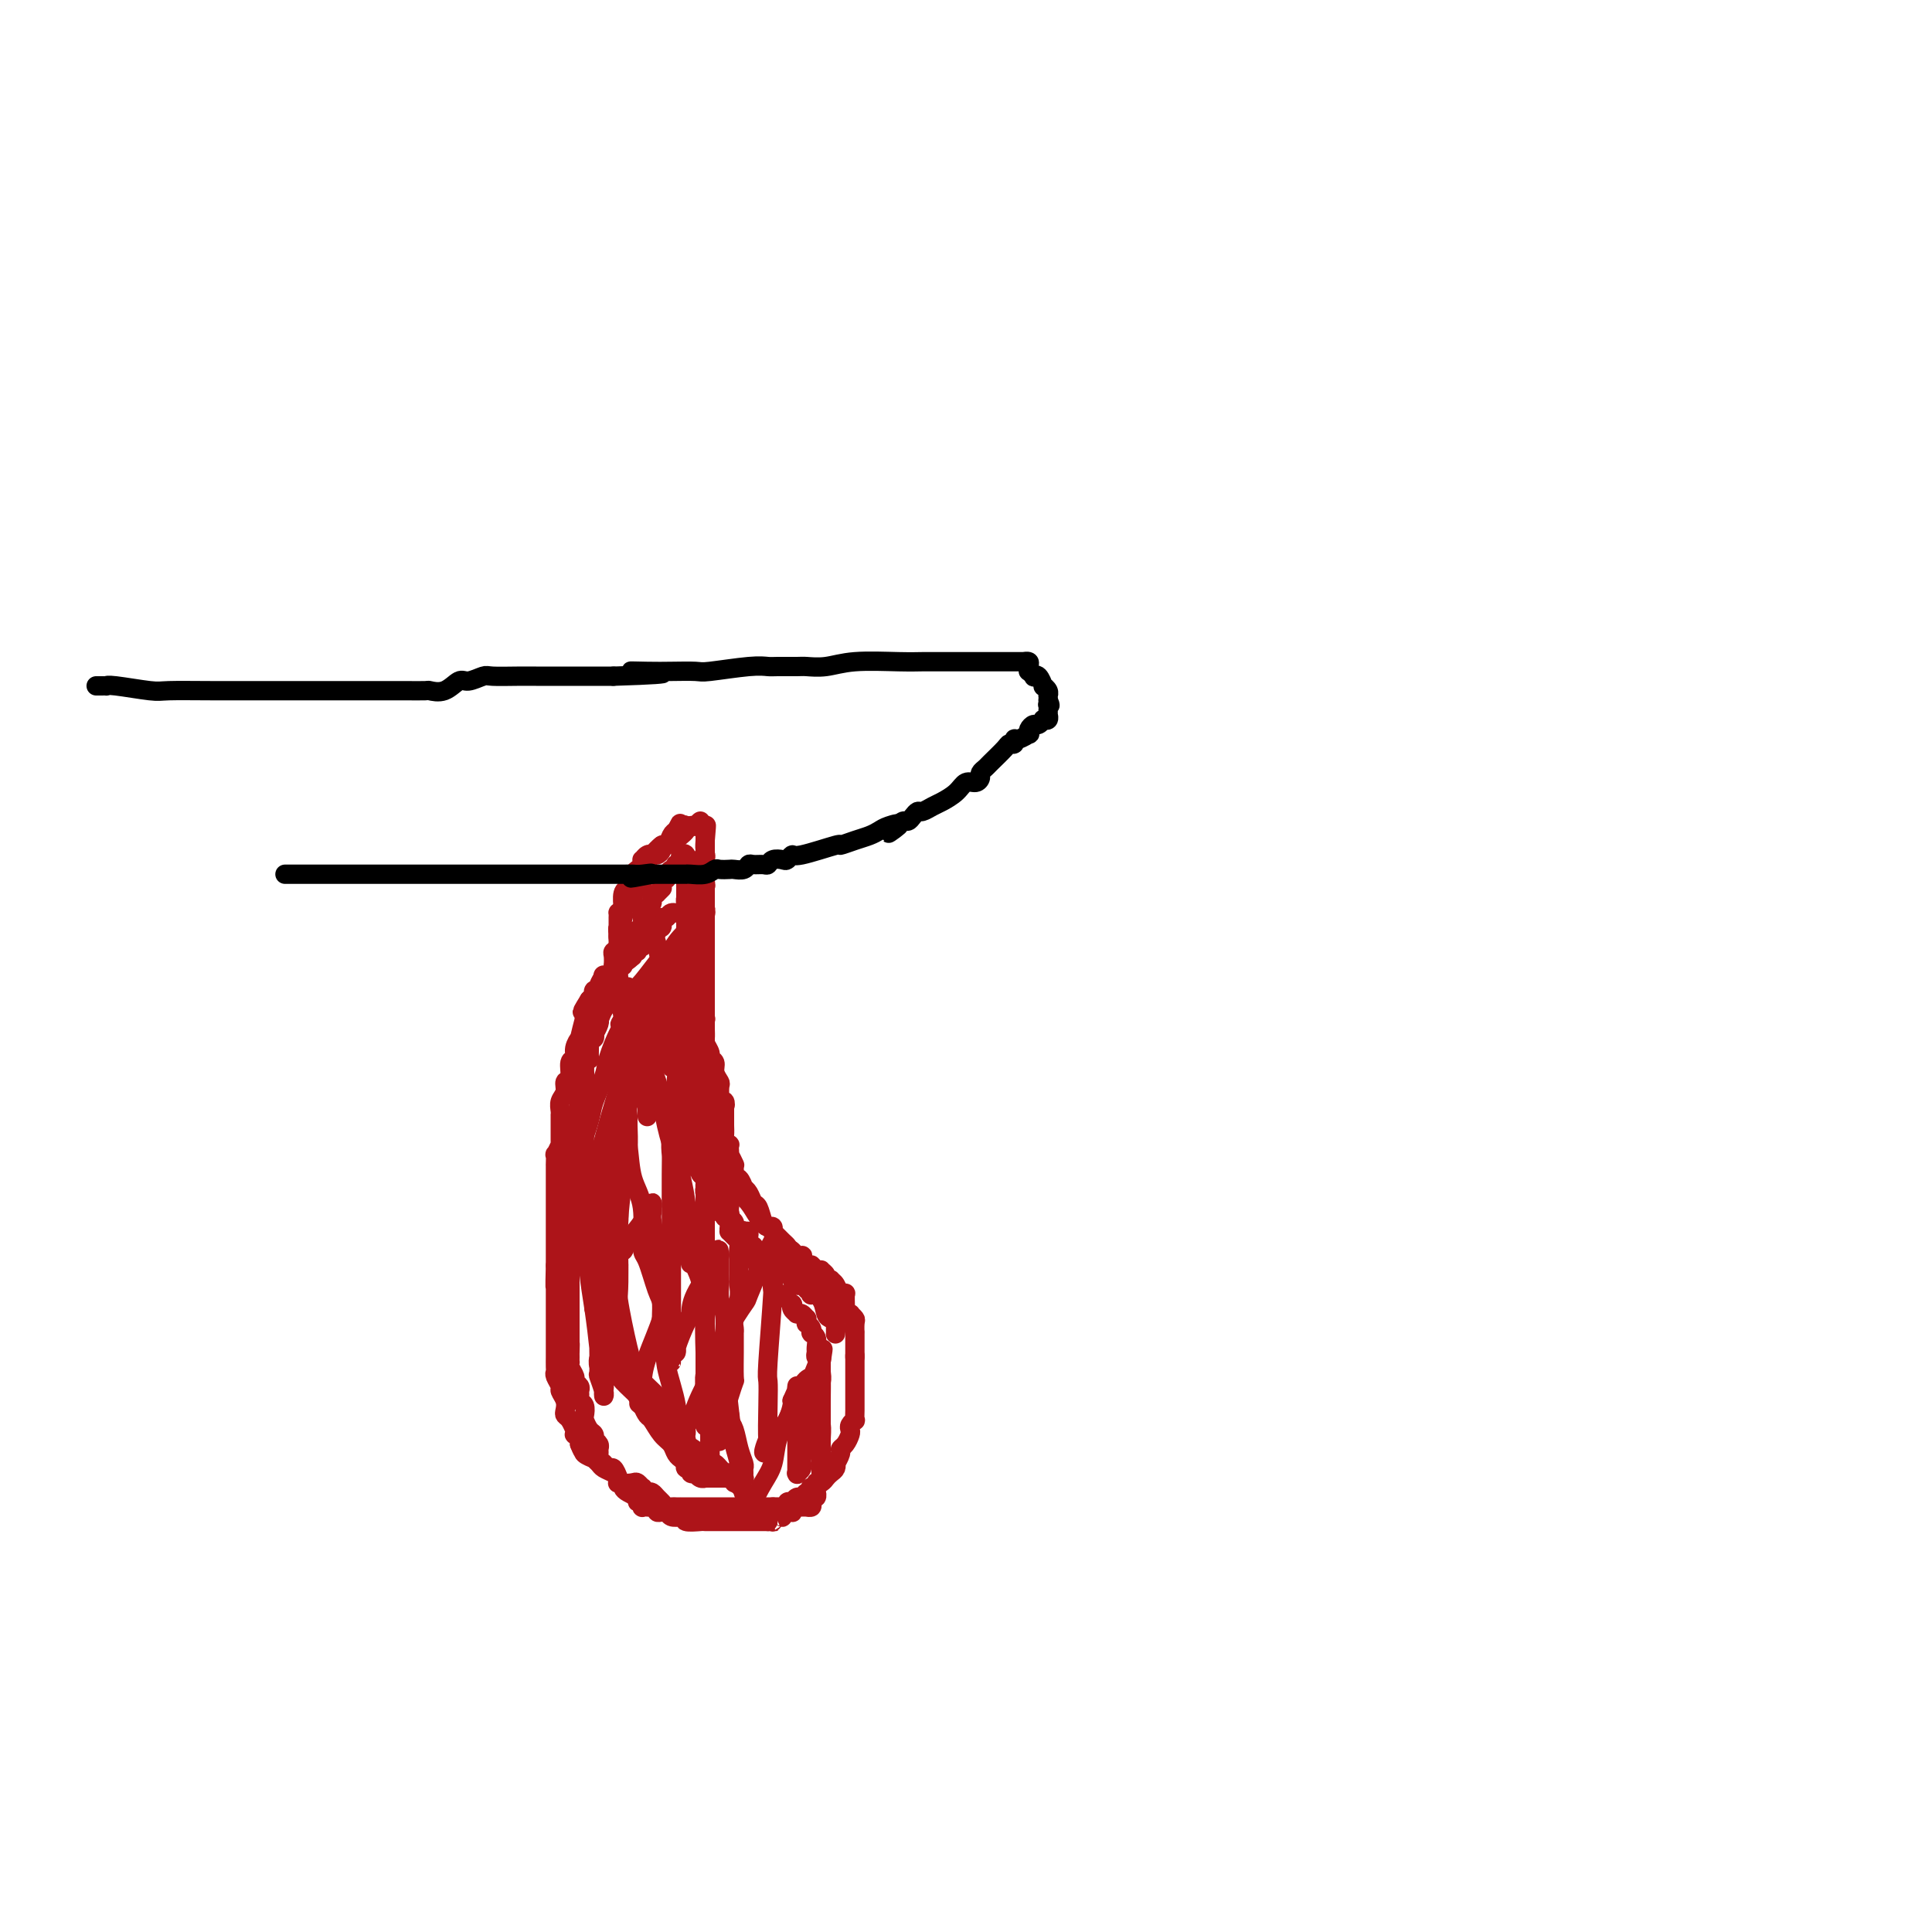 <svg viewBox='0 0 400 400' version='1.1' xmlns='http://www.w3.org/2000/svg' xmlns:xlink='http://www.w3.org/1999/xlink'><g fill='none' stroke='rgb(173,20,25)' stroke-width='4' stroke-linecap='round' stroke-linejoin='round'><path d='M146,176c0.000,-0.008 0.000,-0.016 0,0c0.000,0.016 0.000,0.056 0,0c0.000,-0.056 0.000,-0.207 0,0c-0.000,0.207 0.000,0.774 0,1c0.000,0.226 0.000,0.113 0,0'/><path d='M146,177c0.000,0.393 0.000,0.876 0,1c0.000,0.124 0.000,-0.110 0,0c-0.000,0.110 -0.000,0.564 0,1c0.000,0.436 0.000,0.853 0,1c0.000,0.147 -0.000,0.025 0,0c0.000,-0.025 0.000,0.049 0,0c0.000,-0.049 0.000,-0.220 0,0c0.000,0.220 0.000,0.830 0,1c0.000,0.170 0.000,-0.099 0,0c0.000,0.099 0.000,0.565 0,1c0.000,0.435 0.000,0.839 0,1c0.000,0.161 0.000,0.081 0,0'/><path d='M146,183c0.065,0.867 0.228,0.035 0,0c-0.228,-0.035 -0.846,0.725 -1,1c-0.154,0.275 0.156,0.063 0,0c-0.156,-0.063 -0.777,0.022 -1,0c-0.223,-0.022 -0.050,-0.151 0,0c0.050,0.151 -0.025,0.580 0,1c0.025,0.420 0.150,0.829 0,1c-0.150,0.171 -0.576,0.102 -1,0c-0.424,-0.102 -0.845,-0.239 -1,0c-0.155,0.239 -0.043,0.853 0,1c0.043,0.147 0.019,-0.172 0,0c-0.019,0.172 -0.032,0.835 0,1c0.032,0.165 0.110,-0.167 0,0c-0.110,0.167 -0.408,0.833 -1,1c-0.592,0.167 -1.479,-0.165 -2,0c-0.521,0.165 -0.676,0.828 -1,1c-0.324,0.172 -0.818,-0.146 -1,0c-0.182,0.146 -0.053,0.757 0,1c0.053,0.243 0.028,0.117 0,0c-0.028,-0.117 -0.059,-0.224 0,0c0.059,0.224 0.209,0.778 0,1c-0.209,0.222 -0.778,0.112 -1,0c-0.222,-0.112 -0.097,-0.227 0,0c0.097,0.227 0.166,0.796 0,1c-0.166,0.204 -0.566,0.045 -1,0c-0.434,-0.045 -0.901,0.025 -1,0c-0.099,-0.025 0.171,-0.146 0,0c-0.171,0.146 -0.782,0.560 -1,1c-0.218,0.440 -0.043,0.906 0,1c0.043,0.094 -0.045,-0.186 0,0c0.045,0.186 0.222,0.837 0,1c-0.222,0.163 -0.843,-0.163 -1,0c-0.157,0.163 0.150,0.813 0,1c-0.150,0.187 -0.757,-0.089 -1,0c-0.243,0.089 -0.121,0.545 0,1'/><path d='M131,198c-2.482,2.277 -1.187,0.469 -1,0c0.187,-0.469 -0.735,0.400 -1,1c-0.265,0.600 0.125,0.932 0,1c-0.125,0.068 -0.766,-0.126 -1,0c-0.234,0.126 -0.062,0.574 0,1c0.062,0.426 0.013,0.831 0,1c-0.013,0.169 0.010,0.101 0,0c-0.010,-0.101 -0.055,-0.235 0,0c0.055,0.235 0.208,0.837 0,1c-0.208,0.163 -0.778,-0.115 -1,0c-0.222,0.115 -0.098,0.622 0,1c0.098,0.378 0.170,0.627 0,1c-0.170,0.373 -0.580,0.870 -1,1c-0.420,0.130 -0.848,-0.106 -1,0c-0.152,0.106 -0.027,0.553 0,1c0.027,0.447 -0.045,0.894 0,1c0.045,0.106 0.208,-0.129 0,0c-0.208,0.129 -0.788,0.623 -1,1c-0.212,0.377 -0.056,0.639 0,1c0.056,0.361 0.011,0.823 0,1c-0.011,0.177 0.011,0.071 0,0c-0.011,-0.071 -0.054,-0.106 0,0c0.054,0.106 0.207,0.354 0,1c-0.207,0.646 -0.773,1.691 -1,2c-0.227,0.309 -0.114,-0.116 0,0c0.114,0.116 0.228,0.774 0,1c-0.228,0.226 -0.797,0.022 -1,0c-0.203,-0.022 -0.040,0.140 0,1c0.040,0.860 -0.042,2.420 0,3c0.042,0.580 0.208,0.182 0,0c-0.208,-0.182 -0.792,-0.147 -1,0c-0.208,0.147 -0.042,0.406 0,1c0.042,0.594 -0.041,1.524 0,2c0.041,0.476 0.207,0.499 0,1c-0.207,0.501 -0.786,1.481 -1,2c-0.214,0.519 -0.061,0.577 0,1c0.061,0.423 0.031,1.212 0,2'/><path d='M120,228c-0.614,3.114 -0.149,1.398 0,1c0.149,-0.398 -0.016,0.523 0,1c0.016,0.477 0.215,0.509 0,1c-0.215,0.491 -0.842,1.441 -1,2c-0.158,0.559 0.154,0.727 0,1c-0.154,0.273 -0.773,0.649 -1,1c-0.227,0.351 -0.061,0.675 0,1c0.061,0.325 0.016,0.651 0,1c-0.016,0.349 -0.004,0.722 0,1c0.004,0.278 0.001,0.461 0,1c-0.001,0.539 -0.000,1.435 0,2c0.000,0.565 0.000,0.799 0,1c-0.000,0.201 -0.000,0.367 0,1c0.000,0.633 0.000,1.731 0,2c-0.000,0.269 -0.000,-0.293 0,0c0.000,0.293 0.000,1.441 0,2c-0.000,0.559 -0.000,0.530 0,1c0.000,0.470 0.000,1.439 0,2c-0.000,0.561 -0.000,0.714 0,1c0.000,0.286 0.000,0.705 0,1c-0.000,0.295 -0.000,0.465 0,1c0.000,0.535 0.000,1.436 0,2c-0.000,0.564 -0.000,0.790 0,1c0.000,0.210 0.000,0.403 0,1c-0.000,0.597 -0.000,1.597 0,2c0.000,0.403 0.000,0.209 0,1c-0.000,0.791 -0.000,2.566 0,3c0.000,0.434 0.000,-0.475 0,0c-0.000,0.475 -0.000,2.334 0,3c0.000,0.666 0.000,0.139 0,1c0.000,0.861 -0.000,3.109 0,4c0.000,0.891 0.000,0.425 0,1c0.000,0.575 -0.000,2.192 0,3c0.000,0.808 0.000,0.808 0,1c0.000,0.192 -0.000,0.577 0,1c0.000,0.423 0.000,0.883 0,1c0.000,0.117 -0.000,-0.109 0,0c0.000,0.109 0.000,0.555 0,1'/><path d='M118,279c-0.309,7.824 -0.083,1.885 0,0c0.083,-1.885 0.022,0.283 0,1c-0.022,0.717 -0.006,-0.019 0,0c0.006,0.019 0.000,0.792 0,1c-0.000,0.208 0.004,-0.148 0,0c-0.004,0.148 -0.016,0.799 0,1c0.016,0.201 0.061,-0.048 0,0c-0.061,0.048 -0.227,0.394 0,1c0.227,0.606 0.846,1.472 1,2c0.154,0.528 -0.156,0.719 0,1c0.156,0.281 0.778,0.652 1,1c0.222,0.348 0.046,0.675 0,1c-0.046,0.325 0.040,0.649 0,1c-0.040,0.351 -0.204,0.728 0,1c0.204,0.272 0.776,0.440 1,1c0.224,0.560 0.098,1.513 0,2c-0.098,0.487 -0.170,0.509 0,1c0.170,0.491 0.580,1.451 1,2c0.420,0.549 0.848,0.686 1,1c0.152,0.314 0.026,0.805 0,1c-0.026,0.195 0.046,0.094 0,0c-0.046,-0.094 -0.209,-0.180 0,0c0.209,0.180 0.792,0.626 1,1c0.208,0.374 0.042,0.674 0,1c-0.042,0.326 0.042,0.676 0,1c-0.042,0.324 -0.208,0.622 0,1c0.208,0.378 0.791,0.838 1,1c0.209,0.162 0.045,0.028 0,0c-0.045,-0.028 0.030,0.052 0,0c-0.030,-0.052 -0.165,-0.234 0,0c0.165,0.234 0.632,0.886 1,1c0.368,0.114 0.639,-0.310 1,0c0.361,0.310 0.814,1.354 1,2c0.186,0.646 0.105,0.894 0,1c-0.105,0.106 -0.232,0.070 0,0c0.232,-0.070 0.825,-0.173 1,0c0.175,0.173 -0.068,0.624 0,1c0.068,0.376 0.448,0.679 1,1c0.552,0.321 1.276,0.661 2,1'/><path d='M132,310c1.022,1.305 0.077,1.068 0,1c-0.077,-0.068 0.715,0.034 1,0c0.285,-0.034 0.065,-0.205 0,0c-0.065,0.205 0.025,0.786 0,1c-0.025,0.214 -0.165,0.061 0,0c0.165,-0.061 0.636,-0.030 1,0c0.364,0.030 0.623,0.060 1,0c0.377,-0.060 0.874,-0.208 1,0c0.126,0.208 -0.118,0.774 0,1c0.118,0.226 0.596,0.112 1,0c0.404,-0.112 0.732,-0.222 1,0c0.268,0.222 0.475,0.778 1,1c0.525,0.222 1.368,0.112 2,0c0.632,-0.112 1.054,-0.226 1,0c-0.054,0.226 -0.583,0.793 0,1c0.583,0.207 2.278,0.056 3,0c0.722,-0.056 0.469,-0.015 1,0c0.531,0.015 1.845,0.004 3,0c1.155,-0.004 2.151,-0.001 3,0c0.849,0.001 1.551,0.000 2,0c0.449,-0.000 0.646,-0.000 1,0c0.354,0.000 0.864,0.000 1,0c0.136,-0.000 -0.104,-0.000 0,0c0.104,0.000 0.550,0.000 1,0c0.450,-0.000 0.904,-0.000 1,0c0.096,0.000 -0.167,0.000 0,0c0.167,-0.000 0.762,-0.000 1,0c0.238,0.000 0.119,0.000 0,0'/><path d='M159,315c2.389,0.004 1.362,0.015 1,0c-0.362,-0.015 -0.059,-0.056 0,0c0.059,0.056 -0.125,0.207 0,0c0.125,-0.207 0.559,-0.774 1,-1c0.441,-0.226 0.889,-0.112 1,0c0.111,0.112 -0.115,0.222 0,0c0.115,-0.222 0.570,-0.778 1,-1c0.430,-0.222 0.836,-0.112 1,0c0.164,0.112 0.086,0.226 0,0c-0.086,-0.226 -0.182,-0.793 0,-1c0.182,-0.207 0.641,-0.055 1,0c0.359,0.055 0.618,0.012 1,0c0.382,-0.012 0.887,0.007 1,0c0.113,-0.007 -0.167,-0.041 0,0c0.167,0.041 0.781,0.156 1,0c0.219,-0.156 0.045,-0.582 0,-1c-0.045,-0.418 0.041,-0.829 0,-1c-0.041,-0.171 -0.207,-0.102 0,0c0.207,0.102 0.788,0.239 1,0c0.212,-0.239 0.057,-0.852 0,-1c-0.057,-0.148 -0.015,0.170 0,0c0.015,-0.170 0.003,-0.829 0,-1c-0.003,-0.171 0.003,0.147 0,0c-0.003,-0.147 -0.015,-0.760 0,-1c0.015,-0.240 0.057,-0.106 0,0c-0.057,0.106 -0.211,0.183 0,0c0.211,-0.183 0.789,-0.626 1,-1c0.211,-0.374 0.057,-0.678 0,-1c-0.057,-0.322 -0.015,-0.662 0,-1c0.015,-0.338 0.004,-0.672 0,-1c-0.004,-0.328 -0.001,-0.648 0,-1c0.001,-0.352 0.000,-0.735 0,-1c-0.000,-0.265 -0.000,-0.411 0,-1c0.000,-0.589 0.000,-1.620 0,-2c-0.000,-0.380 -0.000,-0.109 0,0c0.000,0.109 0.000,0.054 0,0'/><path d='M170,298c0.155,-2.499 0.041,-2.748 0,-3c-0.041,-0.252 -0.011,-0.508 0,-1c0.011,-0.492 0.003,-1.218 0,-2c-0.003,-0.782 -0.001,-1.618 0,-2c0.001,-0.382 -0.000,-0.309 0,-1c0.000,-0.691 0.001,-2.147 0,-3c-0.001,-0.853 -0.004,-1.103 0,-1c0.004,0.103 0.015,0.560 0,0c-0.015,-0.560 -0.057,-2.138 0,-3c0.057,-0.862 0.212,-1.008 0,-1c-0.212,0.008 -0.793,0.170 -1,0c-0.207,-0.170 -0.041,-0.673 0,-1c0.041,-0.327 -0.042,-0.479 0,-1c0.042,-0.521 0.208,-1.410 0,-2c-0.208,-0.590 -0.792,-0.880 -1,-1c-0.208,-0.120 -0.042,-0.070 0,0c0.042,0.070 -0.042,0.158 0,0c0.042,-0.158 0.208,-0.563 0,-1c-0.208,-0.437 -0.791,-0.905 -1,-1c-0.209,-0.095 -0.046,0.185 0,0c0.046,-0.185 -0.026,-0.834 0,-1c0.026,-0.166 0.152,0.152 0,0c-0.152,-0.152 -0.580,-0.776 -1,-1c-0.420,-0.224 -0.831,-0.050 -1,0c-0.169,0.050 -0.097,-0.024 0,0c0.097,0.024 0.219,0.147 0,0c-0.219,-0.147 -0.780,-0.565 -1,-1c-0.220,-0.435 -0.100,-0.887 0,-1c0.100,-0.113 0.181,0.112 0,0c-0.181,-0.112 -0.623,-0.559 -1,-1c-0.377,-0.441 -0.689,-0.874 -1,-1c-0.311,-0.126 -0.622,0.054 -1,0c-0.378,-0.054 -0.822,-0.343 -1,-1c-0.178,-0.657 -0.089,-1.682 0,-2c0.089,-0.318 0.179,0.069 0,0c-0.179,-0.069 -0.625,-0.596 -1,-1c-0.375,-0.404 -0.679,-0.687 -1,-1c-0.321,-0.313 -0.661,-0.657 -1,-1'/><path d='M157,262c-1.503,-1.885 -0.259,-1.096 0,-1c0.259,0.096 -0.465,-0.500 -1,-1c-0.535,-0.500 -0.879,-0.902 -1,-1c-0.121,-0.098 -0.017,0.110 0,0c0.017,-0.110 -0.052,-0.537 0,-1c0.052,-0.463 0.225,-0.960 0,-1c-0.225,-0.040 -0.849,0.378 -1,0c-0.151,-0.378 0.169,-1.550 0,-2c-0.169,-0.450 -0.829,-0.176 -1,0c-0.171,0.176 0.147,0.255 0,0c-0.147,-0.255 -0.757,-0.843 -1,-1c-0.243,-0.157 -0.118,0.117 0,0c0.118,-0.117 0.228,-0.624 0,-1c-0.228,-0.376 -0.793,-0.622 -1,-1c-0.207,-0.378 -0.055,-0.889 0,-1c0.055,-0.111 0.012,0.178 0,0c-0.012,-0.178 0.007,-0.822 0,-1c-0.007,-0.178 -0.040,0.111 0,0c0.040,-0.111 0.154,-0.622 0,-1c-0.154,-0.378 -0.576,-0.622 -1,-1c-0.424,-0.378 -0.849,-0.889 -1,-1c-0.151,-0.111 -0.026,0.179 0,0c0.026,-0.179 -0.046,-0.825 0,-1c0.046,-0.175 0.209,0.122 0,0c-0.209,-0.122 -0.792,-0.663 -1,-1c-0.208,-0.337 -0.042,-0.470 0,-1c0.042,-0.530 -0.042,-1.456 0,-2c0.042,-0.544 0.208,-0.708 0,-1c-0.208,-0.292 -0.792,-0.714 -1,-1c-0.208,-0.286 -0.041,-0.436 0,-1c0.041,-0.564 -0.045,-1.543 0,-2c0.045,-0.457 0.222,-0.393 0,-1c-0.222,-0.607 -0.844,-1.885 -1,-4c-0.156,-2.115 0.154,-5.067 0,-7c-0.154,-1.933 -0.773,-2.848 -1,-4c-0.227,-1.152 -0.061,-2.541 0,-4c0.061,-1.459 0.017,-2.988 0,-4c-0.017,-1.012 -0.009,-1.506 0,-2'/><path d='M145,211c-0.464,-4.955 -0.124,-0.842 0,0c0.124,0.842 0.033,-1.587 0,-3c-0.033,-1.413 -0.009,-1.810 0,-2c0.009,-0.190 0.002,-0.173 0,-1c-0.002,-0.827 -0.001,-2.499 0,-3c0.001,-0.501 0.000,0.167 0,0c-0.000,-0.167 -0.000,-1.169 0,-2c0.000,-0.831 0.000,-1.490 0,-2c-0.000,-0.510 -0.000,-0.871 0,-1c0.000,-0.129 0.000,-0.027 0,0c-0.000,0.027 -0.000,-0.021 0,0c0.000,0.021 0.000,0.112 0,0c-0.000,-0.112 -0.000,-0.428 0,-1c0.000,-0.572 0.000,-1.401 0,-2c-0.000,-0.599 -0.000,-0.970 0,-1c0.000,-0.030 0.000,0.279 0,0c-0.000,-0.279 -0.000,-1.147 0,-2c0.000,-0.853 0.000,-1.693 0,-2c-0.000,-0.307 -0.000,-0.083 0,0c0.000,0.083 0.000,0.024 0,0c-0.000,-0.024 -0.000,-0.012 0,0'/><path d='M145,189c0.000,-3.403 0.000,-0.912 0,0c0.000,0.912 0.000,0.244 0,0c0.000,-0.244 0.000,-0.066 0,0c0.000,0.066 0.000,0.019 0,0c0.000,-0.019 0.000,-0.009 0,0'/><path d='M142,190c-0.000,-0.080 -0.001,-0.161 0,0c0.001,0.161 0.003,0.562 0,1c-0.003,0.438 -0.011,0.912 0,1c0.011,0.088 0.043,-0.210 0,0c-0.043,0.210 -0.159,0.928 0,1c0.159,0.072 0.593,-0.500 0,0c-0.593,0.500 -2.211,2.074 -3,4c-0.789,1.926 -0.747,4.205 -1,5c-0.253,0.795 -0.800,0.108 -1,0c-0.200,-0.108 -0.054,0.364 0,1c0.054,0.636 0.014,1.436 0,2c-0.014,0.564 -0.004,0.893 0,1c0.004,0.107 0.001,-0.009 0,0c-0.001,0.009 -0.000,0.142 0,0c0.000,-0.142 0.000,-0.560 0,-1c-0.000,-0.440 -0.000,-0.901 0,-1c0.000,-0.099 0.000,0.166 0,0c-0.000,-0.166 -0.000,-0.762 0,-1c0.000,-0.238 0.000,-0.119 0,0'/><path d='M137,203c-0.774,1.798 -0.207,-0.207 0,-1c0.207,-0.793 0.056,-0.373 0,0c-0.056,0.373 -0.015,0.699 0,1c0.015,0.301 0.004,0.575 0,1c-0.004,0.425 -0.001,1.000 0,2c0.001,1.000 0.000,2.426 0,4c-0.000,1.574 -0.000,3.298 0,4c0.000,0.702 0.000,0.384 0,1c-0.000,0.616 -0.000,2.166 0,3c0.000,0.834 0.000,0.953 0,1c-0.000,0.047 -0.000,0.024 0,0'/><path d='M137,219c-0.000,2.295 -0.000,0.033 0,-1c0.000,-1.033 0.000,-0.837 0,-1c-0.000,-0.163 -0.000,-0.687 0,-1c0.000,-0.313 0.000,-0.416 0,-1c-0.000,-0.584 -0.000,-1.648 0,-2c0.000,-0.352 0.000,0.010 0,-1c-0.000,-1.010 -0.000,-3.390 0,-5c0.000,-1.610 0.000,-2.449 0,-3c-0.000,-0.551 -0.000,-0.813 0,-1c0.000,-0.187 0.000,-0.298 0,-1c-0.000,-0.702 -0.000,-1.994 0,-3c0.000,-1.006 0.000,-1.728 0,-2c-0.000,-0.272 -0.000,-0.096 0,0c0.000,0.096 0.001,0.113 0,0c-0.001,-0.113 -0.003,-0.357 0,0c0.003,0.357 0.011,1.313 -1,3c-1.011,1.687 -3.041,4.103 -4,6c-0.959,1.897 -0.845,3.275 -1,4c-0.155,0.725 -0.577,0.798 -1,1c-0.423,0.202 -0.845,0.535 -1,1c-0.155,0.465 -0.041,1.063 0,1c0.041,-0.063 0.011,-0.786 0,-1c-0.011,-0.214 -0.003,0.082 0,0c0.003,-0.082 0.002,-0.541 0,-1'/><path d='M129,211c-1.242,1.908 -0.347,0.679 0,0c0.347,-0.679 0.146,-0.809 0,-1c-0.146,-0.191 -0.235,-0.444 0,-1c0.235,-0.556 0.795,-1.416 1,-2c0.205,-0.584 0.055,-0.891 0,-1c-0.055,-0.109 -0.015,-0.020 0,0c0.015,0.020 0.004,-0.030 0,0c-0.004,0.030 -0.001,0.140 0,0c0.001,-0.140 0.000,-0.529 0,-1c-0.000,-0.471 -0.000,-1.025 0,-1c0.000,0.025 0.001,0.627 0,1c-0.001,0.373 -0.003,0.516 0,1c0.003,0.484 0.011,1.307 0,2c-0.011,0.693 -0.041,1.254 0,2c0.041,0.746 0.155,1.676 0,3c-0.155,1.324 -0.577,3.041 -1,4c-0.423,0.959 -0.845,1.160 -1,2c-0.155,0.840 -0.041,2.321 0,3c0.041,0.679 0.011,0.558 0,1c-0.011,0.442 -0.003,1.448 0,2c0.003,0.552 0.001,0.648 0,1c-0.001,0.352 -0.000,0.958 0,1c0.000,0.042 0.000,-0.479 0,-1'/><path d='M128,226c-0.309,3.468 -0.083,1.136 0,0c0.083,-1.136 0.022,-1.078 0,-1c-0.022,0.078 -0.006,0.177 0,0c0.006,-0.177 0.002,-0.629 0,-1c-0.002,-0.371 -0.002,-0.662 0,-1c0.002,-0.338 0.004,-0.724 0,-1c-0.004,-0.276 -0.015,-0.442 0,-1c0.015,-0.558 0.056,-1.506 0,-2c-0.056,-0.494 -0.211,-0.532 0,-1c0.211,-0.468 0.787,-1.366 1,-2c0.213,-0.634 0.064,-1.005 0,-1c-0.064,0.005 -0.043,0.387 0,0c0.043,-0.387 0.110,-1.541 0,-2c-0.110,-0.459 -0.395,-0.222 -1,1c-0.605,1.222 -1.528,3.430 -2,5c-0.472,1.570 -0.493,2.501 -1,4c-0.507,1.499 -1.498,3.564 -2,5c-0.502,1.436 -0.513,2.241 -1,4c-0.487,1.759 -1.451,4.471 -2,6c-0.549,1.529 -0.683,1.875 -1,3c-0.317,1.125 -0.817,3.030 -1,4c-0.183,0.970 -0.049,1.004 0,1c0.049,-0.004 0.012,-0.047 0,0c-0.012,0.047 -0.000,0.182 0,0c0.000,-0.182 -0.011,-0.681 0,-1c0.011,-0.319 0.044,-0.457 0,-1c-0.044,-0.543 -0.166,-1.492 0,-2c0.166,-0.508 0.619,-0.574 1,-1c0.381,-0.426 0.691,-1.213 1,-2'/><path d='M120,239c0.309,-0.854 0.082,0.009 0,-1c-0.082,-1.009 -0.018,-3.892 0,-5c0.018,-1.108 -0.009,-0.442 0,-1c0.009,-0.558 0.055,-2.341 0,-3c-0.055,-0.659 -0.211,-0.196 0,-1c0.211,-0.804 0.789,-2.876 1,-4c0.211,-1.124 0.057,-1.301 0,-2c-0.057,-0.699 -0.015,-1.919 0,-2c0.015,-0.081 0.004,0.977 0,1c-0.004,0.023 -0.001,-0.989 0,1c0.001,1.989 0.000,6.977 0,10c-0.000,3.023 -0.000,4.079 0,5c0.000,0.921 0.000,1.706 0,3c-0.000,1.294 -0.000,3.095 0,5c0.000,1.905 0.000,3.912 0,5c-0.000,1.088 -0.001,1.257 0,2c0.001,0.743 0.004,2.062 0,3c-0.004,0.938 -0.016,1.497 0,2c0.016,0.503 0.060,0.950 0,1c-0.060,0.050 -0.225,-0.296 0,-1c0.225,-0.704 0.842,-1.767 1,-2c0.158,-0.233 -0.141,0.364 0,-1c0.141,-1.364 0.721,-4.689 1,-6c0.279,-1.311 0.258,-0.608 1,-3c0.742,-2.392 2.248,-7.880 3,-11c0.752,-3.120 0.748,-3.872 1,-5c0.252,-1.128 0.758,-2.632 1,-4c0.242,-1.368 0.219,-2.599 1,-5c0.781,-2.401 2.366,-5.972 3,-8c0.634,-2.028 0.317,-2.514 0,-3'/><path d='M133,209c2.083,-7.979 1.290,-3.427 1,-2c-0.290,1.427 -0.078,-0.272 0,0c0.078,0.272 0.021,2.516 0,4c-0.021,1.484 -0.006,2.208 0,3c0.006,0.792 0.001,1.652 0,4c-0.001,2.348 -0.000,6.184 0,8c0.000,1.816 0.000,1.610 0,2c-0.000,0.390 -0.000,1.374 0,2c0.000,0.626 0.000,0.893 0,1c-0.000,0.107 -0.000,0.053 0,0c0.000,-0.053 0.000,-0.106 0,0c-0.000,0.106 -0.000,0.370 0,0c0.000,-0.370 0.000,-1.375 0,-2c-0.000,-0.625 -0.001,-0.872 0,-1c0.001,-0.128 0.004,-0.139 0,-1c-0.004,-0.861 -0.015,-2.574 0,-4c0.015,-1.426 0.057,-2.567 0,-3c-0.057,-0.433 -0.212,-0.158 0,-1c0.212,-0.842 0.792,-2.800 1,-4c0.208,-1.200 0.046,-1.642 0,-2c-0.046,-0.358 0.026,-0.632 0,-1c-0.026,-0.368 -0.151,-0.831 0,-1c0.151,-0.169 0.576,-0.045 1,-1c0.424,-0.955 0.845,-2.988 1,-4c0.155,-1.012 0.044,-1.003 0,-1c-0.044,0.003 -0.022,0.002 0,0'/><path d='M137,205c0.464,-3.842 0.124,-0.948 0,0c-0.124,0.948 -0.033,-0.051 0,0c0.033,0.051 0.009,1.151 0,2c-0.009,0.849 -0.002,1.448 0,2c0.002,0.552 0.001,1.057 0,2c-0.001,0.943 -0.000,2.325 0,3c0.000,0.675 0.000,0.643 0,1c-0.000,0.357 -0.000,1.103 0,2c0.000,0.897 0.000,1.945 0,2c-0.000,0.055 -0.001,-0.884 0,-1c0.001,-0.116 0.004,0.589 0,0c-0.004,-0.589 -0.015,-2.473 0,-3c0.015,-0.527 0.057,0.301 0,0c-0.057,-0.301 -0.211,-1.732 0,-3c0.211,-1.268 0.788,-2.375 1,-3c0.212,-0.625 0.061,-0.770 0,-1c-0.061,-0.230 -0.030,-0.546 0,-1c0.030,-0.454 0.061,-1.047 0,-2c-0.061,-0.953 -0.212,-2.266 0,-3c0.212,-0.734 0.789,-0.888 1,-1c0.211,-0.112 0.057,-0.182 0,-1c-0.057,-0.818 -0.015,-2.384 0,-3c0.015,-0.616 0.004,-0.281 0,0c-0.004,0.281 -0.001,0.509 0,1c0.001,0.491 0.001,1.246 0,2'/><path d='M139,200c-0.000,1.534 -0.000,3.868 0,6c0.000,2.132 0.000,4.061 0,6c-0.000,1.939 -0.000,3.887 0,5c0.000,1.113 0.000,1.390 0,2c-0.000,0.610 -0.001,1.553 0,2c0.001,0.447 0.004,0.398 0,0c-0.004,-0.398 -0.016,-1.143 0,-2c0.016,-0.857 0.060,-1.825 0,-3c-0.060,-1.175 -0.224,-2.558 0,-4c0.224,-1.442 0.834,-2.944 1,-4c0.166,-1.056 -0.113,-1.667 0,-2c0.113,-0.333 0.619,-0.387 1,-3c0.381,-2.613 0.638,-7.783 1,-10c0.362,-2.217 0.829,-1.480 1,-2c0.171,-0.520 0.046,-2.297 0,-3c-0.046,-0.703 -0.012,-0.332 0,-1c0.012,-0.668 0.003,-2.375 0,-3c-0.003,-0.625 -0.001,-0.168 0,0c0.001,0.168 0.000,0.048 0,0c-0.000,-0.048 -0.000,-0.024 0,0'/><path d='M143,184c0.553,-5.836 -0.063,-1.927 0,-1c0.063,0.927 0.805,-1.130 1,-2c0.195,-0.870 -0.158,-0.555 0,-1c0.158,-0.445 0.827,-1.651 1,-2c0.173,-0.349 -0.150,0.158 0,0c0.150,-0.158 0.772,-0.981 1,-1c0.228,-0.019 0.061,0.765 0,1c-0.061,0.235 -0.016,-0.081 0,0c0.016,0.081 0.004,0.558 0,1c-0.004,0.442 -0.001,0.850 0,1c0.001,0.150 0.000,0.043 0,0c-0.000,-0.043 -0.000,-0.021 0,0'/><path d='M146,180c0.464,-0.629 0.124,-0.203 0,0c-0.124,0.203 -0.033,0.182 0,1c0.033,0.818 0.009,2.475 0,3c-0.009,0.525 -0.003,-0.080 0,0c0.003,0.080 0.002,0.846 0,1c-0.002,0.154 -0.004,-0.305 0,0c0.004,0.305 0.015,1.373 0,2c-0.015,0.627 -0.057,0.812 0,1c0.057,0.188 0.211,0.379 0,1c-0.211,0.621 -0.788,1.671 -1,2c-0.212,0.329 -0.061,-0.063 0,0c0.061,0.063 0.030,0.580 0,1c-0.030,0.420 -0.060,0.743 0,1c0.060,0.257 0.208,0.449 0,1c-0.208,0.551 -0.774,1.460 -1,2c-0.226,0.540 -0.113,0.712 0,1c0.113,0.288 0.226,0.693 0,1c-0.226,0.307 -0.792,0.515 -1,1c-0.208,0.485 -0.060,1.246 0,2c0.060,0.754 0.030,1.500 0,2c-0.030,0.500 -0.061,0.755 0,1c0.061,0.245 0.212,0.482 0,1c-0.212,0.518 -0.789,1.318 -1,2c-0.211,0.682 -0.057,1.248 0,2c0.057,0.752 0.015,1.692 0,2c-0.015,0.308 -0.004,-0.016 0,0c0.004,0.016 0.001,0.371 0,1c-0.001,0.629 -0.000,1.531 0,2c0.000,0.469 0.000,0.503 0,1c-0.000,0.497 -0.000,1.456 0,2c0.000,0.544 0.000,0.674 0,1c-0.000,0.326 -0.000,0.847 0,1c0.000,0.153 0.000,-0.061 0,0c-0.000,0.061 -0.000,0.398 0,1c0.000,0.602 0.000,1.471 0,2c-0.000,0.529 -0.000,0.719 0,1c0.000,0.281 0.000,0.652 0,1c-0.000,0.348 -0.000,0.674 0,1'/><path d='M142,225c-0.619,6.929 -0.166,1.750 0,0c0.166,-1.750 0.044,-0.072 0,1c-0.044,1.072 -0.012,1.538 0,2c0.012,0.462 0.003,0.920 0,1c-0.003,0.080 -0.001,-0.218 0,0c0.001,0.218 0.001,0.951 0,1c-0.001,0.049 -0.001,-0.585 0,0c0.001,0.585 0.004,2.391 0,3c-0.004,0.609 -0.015,0.021 0,0c0.015,-0.021 0.057,0.526 0,1c-0.057,0.474 -0.211,0.875 0,1c0.211,0.125 0.789,-0.026 1,0c0.211,0.026 0.057,0.230 0,0c-0.057,-0.230 -0.015,-0.893 0,-1c0.015,-0.107 0.004,0.342 0,0c-0.004,-0.342 0.000,-1.474 0,-2c-0.000,-0.526 -0.004,-0.447 0,-1c0.004,-0.553 0.015,-1.740 0,-3c-0.015,-1.260 -0.057,-2.594 0,-3c0.057,-0.406 0.211,0.115 0,-1c-0.211,-1.115 -0.789,-3.865 -1,-5c-0.211,-1.135 -0.057,-0.655 0,-1c0.057,-0.345 0.015,-1.517 0,-3c-0.015,-1.483 -0.004,-3.279 0,-4c0.004,-0.721 0.001,-0.367 0,-2c-0.001,-1.633 -0.000,-5.253 0,-7c0.000,-1.747 0.000,-1.620 0,-2c-0.000,-0.380 -0.000,-1.267 0,-2c0.000,-0.733 0.000,-1.313 0,-2c-0.000,-0.687 -0.000,-1.482 0,-2c0.000,-0.518 0.000,-0.759 0,-1'/><path d='M142,193c-0.000,-6.515 -0.000,-2.804 0,-2c0.000,0.804 0.000,-1.299 0,-2c-0.000,-0.701 -0.000,0.001 0,0c0.000,-0.001 0.000,-0.704 0,-2c-0.000,-1.296 -0.000,-3.186 0,-4c0.000,-0.814 0.001,-0.551 0,-1c-0.001,-0.449 -0.004,-1.610 0,-2c0.004,-0.390 0.015,-0.010 0,0c-0.015,0.010 -0.056,-0.352 0,-1c0.056,-0.648 0.208,-1.582 0,-2c-0.208,-0.418 -0.777,-0.318 -1,0c-0.223,0.318 -0.098,0.855 0,1c0.098,0.145 0.171,-0.101 0,0c-0.171,0.101 -0.585,0.551 -1,1'/><path d='M140,179c-0.321,0.244 -0.125,-0.146 0,0c0.125,0.146 0.178,0.828 0,1c-0.178,0.172 -0.587,-0.165 -1,0c-0.413,0.165 -0.829,0.832 -1,1c-0.171,0.168 -0.098,-0.161 0,0c0.098,0.161 0.222,0.814 0,1c-0.222,0.186 -0.791,-0.095 -1,0c-0.209,0.095 -0.060,0.565 0,1c0.060,0.435 0.031,0.834 0,1c-0.031,0.166 -0.065,0.100 0,0c0.065,-0.100 0.229,-0.234 0,0c-0.229,0.234 -0.850,0.837 -1,1c-0.150,0.163 0.170,-0.115 0,0c-0.170,0.115 -0.829,0.624 -1,1c-0.171,0.376 0.146,0.621 0,1c-0.146,0.379 -0.756,0.892 -1,1c-0.244,0.108 -0.121,-0.188 0,0c0.121,0.188 0.239,0.860 0,1c-0.239,0.140 -0.834,-0.251 -1,0c-0.166,0.251 0.096,1.146 0,2c-0.096,0.854 -0.552,1.668 -1,2c-0.448,0.332 -0.890,0.183 -1,0c-0.110,-0.183 0.110,-0.400 0,0c-0.110,0.400 -0.550,1.417 -1,2c-0.450,0.583 -0.909,0.734 -1,1c-0.091,0.266 0.188,0.648 0,1c-0.188,0.352 -0.843,0.673 -1,1c-0.157,0.327 0.183,0.660 0,1c-0.183,0.340 -0.890,0.686 -1,1c-0.110,0.314 0.378,0.596 0,1c-0.378,0.404 -1.622,0.930 -2,1c-0.378,0.070 0.109,-0.317 0,0c-0.109,0.317 -0.813,1.338 -1,2c-0.187,0.662 0.143,0.965 0,1c-0.143,0.035 -0.760,-0.197 -1,0c-0.240,0.197 -0.103,0.822 0,1c0.103,0.178 0.172,-0.092 0,0c-0.172,0.092 -0.586,0.546 -1,1'/><path d='M122,207c-2.801,4.510 -0.803,1.784 0,1c0.803,-0.784 0.413,0.374 0,1c-0.413,0.626 -0.847,0.719 -1,1c-0.153,0.281 -0.026,0.749 0,1c0.026,0.251 -0.050,0.283 0,0c0.050,-0.283 0.225,-0.881 0,0c-0.225,0.881 -0.849,3.242 -1,4c-0.151,0.758 0.171,-0.087 0,0c-0.171,0.087 -0.834,1.108 -1,2c-0.166,0.892 0.167,1.657 0,2c-0.167,0.343 -0.833,0.266 -1,1c-0.167,0.734 0.166,2.280 0,3c-0.166,0.720 -0.829,0.614 -1,1c-0.171,0.386 0.150,1.264 0,2c-0.150,0.736 -0.772,1.329 -1,2c-0.228,0.671 -0.061,1.418 0,2c0.061,0.582 0.016,0.997 0,1c-0.016,0.003 -0.004,-0.407 0,0c0.004,0.407 0.001,1.632 0,2c-0.001,0.368 -0.000,-0.122 0,0c0.000,0.122 -0.000,0.856 0,1c0.000,0.144 0.001,-0.303 0,0c-0.001,0.303 -0.004,1.357 0,2c0.004,0.643 0.015,0.874 0,1c-0.015,0.126 -0.057,0.146 0,0c0.057,-0.146 0.211,-0.460 0,0c-0.211,0.460 -0.789,1.692 -1,2c-0.211,0.308 -0.057,-0.309 0,0c0.057,0.309 0.015,1.542 0,2c-0.015,0.458 -0.004,0.139 0,0c0.004,-0.139 0.001,-0.099 0,0c-0.001,0.099 -0.000,0.257 0,1c0.000,0.743 0.000,2.072 0,3c-0.000,0.928 -0.000,1.456 0,3c0.000,1.544 0.000,4.105 0,6c-0.000,1.895 -0.000,3.126 0,4c0.000,0.874 0.000,1.393 0,2c-0.000,0.607 -0.000,1.304 0,2'/><path d='M115,262c-0.155,5.821 -0.041,4.373 0,4c0.041,-0.373 0.011,0.330 0,1c-0.011,0.670 -0.003,1.307 0,2c0.003,0.693 0.001,1.443 0,2c-0.001,0.557 -0.000,0.922 0,1c0.000,0.078 0.000,-0.133 0,0c-0.000,0.133 -0.000,0.608 0,1c0.000,0.392 0.000,0.700 0,1c-0.000,0.300 0.000,0.591 0,1c-0.000,0.409 -0.000,0.936 0,1c0.000,0.064 0.000,-0.335 0,0c-0.000,0.335 -0.000,1.403 0,2c0.000,0.597 0.000,0.724 0,1c-0.000,0.276 -0.001,0.703 0,1c0.001,0.297 0.004,0.465 0,1c-0.004,0.535 -0.016,1.438 0,2c0.016,0.562 0.061,0.783 0,1c-0.061,0.217 -0.226,0.429 0,1c0.226,0.571 0.845,1.501 1,2c0.155,0.499 -0.152,0.566 0,1c0.152,0.434 0.762,1.234 1,2c0.238,0.766 0.102,1.496 0,2c-0.102,0.504 -0.171,0.780 0,1c0.171,0.220 0.581,0.384 1,1c0.419,0.616 0.848,1.686 1,2c0.152,0.314 0.027,-0.126 0,0c-0.027,0.126 0.045,0.817 0,1c-0.045,0.183 -0.208,-0.143 0,0c0.208,0.143 0.788,0.757 1,1c0.212,0.243 0.057,0.117 0,0c-0.057,-0.117 -0.015,-0.224 0,0c0.015,0.224 0.004,0.778 0,1c-0.004,0.222 -0.002,0.111 0,0'/><path d='M120,299c0.991,2.559 0.969,1.455 1,1c0.031,-0.455 0.117,-0.263 0,0c-0.117,0.263 -0.436,0.595 0,1c0.436,0.405 1.626,0.882 2,1c0.374,0.118 -0.068,-0.123 0,0c0.068,0.123 0.647,0.611 1,1c0.353,0.389 0.480,0.679 1,1c0.520,0.321 1.435,0.673 2,1c0.565,0.327 0.782,0.627 1,1c0.218,0.373 0.437,0.817 1,1c0.563,0.183 1.471,0.105 2,0c0.529,-0.105 0.681,-0.238 1,0c0.319,0.238 0.806,0.848 1,1c0.194,0.152 0.093,-0.152 0,0c-0.093,0.152 -0.180,0.762 0,1c0.180,0.238 0.625,0.106 1,0c0.375,-0.106 0.678,-0.186 1,0c0.322,0.186 0.663,0.638 1,1c0.337,0.362 0.669,0.633 1,1c0.331,0.367 0.662,0.830 1,1c0.338,0.170 0.683,0.045 1,0c0.317,-0.045 0.606,-0.012 1,0c0.394,0.012 0.894,0.003 1,0c0.106,-0.003 -0.182,-0.001 0,0c0.182,0.001 0.835,0.000 1,0c0.165,-0.000 -0.158,-0.000 0,0c0.158,0.000 0.798,0.000 1,0c0.202,-0.000 -0.033,-0.000 0,0c0.033,0.000 0.332,0.000 1,0c0.668,-0.000 1.703,-0.000 2,0c0.297,0.000 -0.144,0.000 0,0c0.144,-0.000 0.874,-0.000 2,0c1.126,0.000 2.647,0.000 3,0c0.353,-0.000 -0.461,-0.000 0,0c0.461,0.000 2.196,0.000 3,0c0.804,-0.000 0.678,-0.000 1,0c0.322,0.000 1.092,0.000 2,0c0.908,-0.000 1.954,-0.000 3,0'/><path d='M160,312c3.565,-0.001 1.476,-0.004 1,0c-0.476,0.004 0.661,0.015 1,0c0.339,-0.015 -0.119,-0.057 0,0c0.119,0.057 0.816,0.212 1,0c0.184,-0.212 -0.144,-0.793 0,-1c0.144,-0.207 0.760,-0.040 1,0c0.240,0.040 0.106,-0.046 0,0c-0.106,0.046 -0.182,0.224 0,0c0.182,-0.224 0.624,-0.849 1,-1c0.376,-0.151 0.687,0.170 1,0c0.313,-0.170 0.626,-0.833 1,-1c0.374,-0.167 0.807,0.163 1,0c0.193,-0.163 0.146,-0.817 0,-1c-0.146,-0.183 -0.389,0.106 0,0c0.389,-0.106 1.411,-0.607 2,-1c0.589,-0.393 0.745,-0.678 1,-1c0.255,-0.322 0.608,-0.681 1,-1c0.392,-0.319 0.822,-0.596 1,-1c0.178,-0.404 0.103,-0.933 0,-1c-0.103,-0.067 -0.234,0.329 0,0c0.234,-0.329 0.834,-1.384 1,-2c0.166,-0.616 -0.100,-0.795 0,-1c0.100,-0.205 0.566,-0.437 1,-1c0.434,-0.563 0.834,-1.455 1,-2c0.166,-0.545 0.097,-0.741 0,-1c-0.097,-0.259 -0.222,-0.580 0,-1c0.222,-0.420 0.792,-0.939 1,-1c0.208,-0.061 0.056,0.337 0,0c-0.056,-0.337 -0.015,-1.407 0,-2c0.015,-0.593 0.004,-0.709 0,-1c-0.004,-0.291 -0.001,-0.758 0,-1c0.001,-0.242 0.000,-0.258 0,-1c-0.000,-0.742 -0.000,-2.210 0,-3c0.000,-0.790 0.000,-0.903 0,-1c-0.000,-0.097 -0.000,-0.180 0,-1c0.000,-0.820 0.000,-2.377 0,-3c-0.000,-0.623 -0.000,-0.311 0,0'/><path d='M177,281c0.000,-1.987 0.001,-0.454 0,-1c-0.001,-0.546 -0.004,-3.169 0,-4c0.004,-0.831 0.015,0.131 0,0c-0.015,-0.131 -0.056,-1.356 0,-2c0.056,-0.644 0.207,-0.708 0,-1c-0.207,-0.292 -0.773,-0.813 -1,-1c-0.227,-0.187 -0.113,-0.040 0,0c0.113,0.040 0.227,-0.026 0,0c-0.227,0.026 -0.793,0.143 -1,0c-0.207,-0.143 -0.055,-0.547 0,-1c0.055,-0.453 0.012,-0.957 0,-1c-0.012,-0.043 0.008,0.374 0,0c-0.008,-0.374 -0.045,-1.540 0,-2c0.045,-0.460 0.171,-0.215 0,0c-0.171,0.215 -0.638,0.398 -1,0c-0.362,-0.398 -0.618,-1.377 -1,-2c-0.382,-0.623 -0.891,-0.889 -1,-1c-0.109,-0.111 0.182,-0.068 0,0c-0.182,0.068 -0.837,0.162 -1,0c-0.163,-0.162 0.168,-0.580 0,-1c-0.168,-0.420 -0.833,-0.844 -1,-1c-0.167,-0.156 0.166,-0.046 0,0c-0.166,0.046 -0.830,0.026 -1,0c-0.170,-0.026 0.152,-0.059 0,0c-0.152,0.059 -0.780,0.209 -1,0c-0.220,-0.209 -0.031,-0.778 0,-1c0.031,-0.222 -0.096,-0.098 0,0c0.096,0.098 0.414,0.170 0,0c-0.414,-0.170 -1.560,-0.580 -2,-1c-0.440,-0.420 -0.174,-0.848 0,-1c0.174,-0.152 0.257,-0.027 0,0c-0.257,0.027 -0.853,-0.045 -1,0c-0.147,0.045 0.157,0.208 0,0c-0.157,-0.208 -0.774,-0.788 -1,-1c-0.226,-0.212 -0.061,-0.057 0,0c0.061,0.057 0.017,0.016 0,0c-0.017,-0.016 -0.009,-0.008 0,0'/><path d='M164,259c-1.868,-1.559 -1.039,-0.956 -1,-1c0.039,-0.044 -0.711,-0.733 -1,-1c-0.289,-0.267 -0.116,-0.110 0,0c0.116,0.110 0.174,0.174 0,0c-0.174,-0.174 -0.582,-0.586 -1,-1c-0.418,-0.414 -0.847,-0.829 -1,-1c-0.153,-0.171 -0.030,-0.099 0,0c0.030,0.099 -0.033,0.226 0,0c0.033,-0.226 0.164,-0.805 0,-1c-0.164,-0.195 -0.621,-0.006 -1,0c-0.379,0.006 -0.680,-0.171 -1,-1c-0.320,-0.829 -0.659,-2.311 -1,-3c-0.341,-0.689 -0.682,-0.585 -1,-1c-0.318,-0.415 -0.611,-1.350 -1,-2c-0.389,-0.650 -0.875,-1.014 -1,-1c-0.125,0.014 0.110,0.407 0,0c-0.110,-0.407 -0.565,-1.615 -1,-2c-0.435,-0.385 -0.849,0.054 -1,0c-0.151,-0.054 -0.040,-0.601 0,-1c0.040,-0.399 0.007,-0.651 0,-1c-0.007,-0.349 0.012,-0.796 0,-1c-0.012,-0.204 -0.056,-0.164 0,0c0.056,0.164 0.211,0.451 0,0c-0.211,-0.451 -0.789,-1.642 -1,-2c-0.211,-0.358 -0.056,0.115 0,0c0.056,-0.115 0.011,-0.819 0,-1c-0.011,-0.181 0.011,0.160 0,0c-0.011,-0.160 -0.056,-0.821 0,-1c0.056,-0.179 0.211,0.123 0,0c-0.211,-0.123 -0.789,-0.672 -1,-1c-0.211,-0.328 -0.057,-0.434 0,-1c0.057,-0.566 0.015,-1.591 0,-2c-0.015,-0.409 -0.004,-0.202 0,0c0.004,0.202 0.001,0.401 0,0c-0.001,-0.401 -0.000,-1.400 0,-2c0.000,-0.600 0.000,-0.800 0,-1'/><path d='M150,230c-0.480,-2.327 -0.181,-1.143 0,-1c0.181,0.143 0.244,-0.753 0,-1c-0.244,-0.247 -0.796,0.156 -1,0c-0.204,-0.156 -0.059,-0.871 0,-1c0.059,-0.129 0.031,0.327 0,0c-0.031,-0.327 -0.065,-1.436 0,-2c0.065,-0.564 0.229,-0.584 0,-1c-0.229,-0.416 -0.850,-1.229 -1,-2c-0.150,-0.771 0.170,-1.501 0,-2c-0.170,-0.499 -0.830,-0.767 -1,-1c-0.170,-0.233 0.151,-0.429 0,-1c-0.151,-0.571 -0.773,-1.516 -1,-2c-0.227,-0.484 -0.060,-0.507 0,-1c0.060,-0.493 0.012,-1.455 0,-2c-0.012,-0.545 0.011,-0.674 0,-1c-0.011,-0.326 -0.055,-0.851 0,-1c0.055,-0.149 0.211,0.076 0,0c-0.211,-0.076 -0.789,-0.454 -1,-1c-0.211,-0.546 -0.057,-1.259 0,-2c0.057,-0.741 0.015,-1.509 0,-2c-0.015,-0.491 -0.004,-0.704 0,-1c0.004,-0.296 0.001,-0.674 0,-1c-0.001,-0.326 -0.000,-0.599 0,-1c0.000,-0.401 0.000,-0.930 0,-1c-0.000,-0.070 -0.000,0.318 0,0c0.000,-0.318 0.000,-1.343 0,-2c-0.000,-0.657 -0.000,-0.946 0,-1c0.000,-0.054 0.000,0.126 0,0c-0.000,-0.126 -0.000,-0.559 0,-1c0.000,-0.441 0.000,-0.892 0,-1c-0.000,-0.108 -0.000,0.126 0,0c0.000,-0.126 0.000,-0.612 0,-1c-0.000,-0.388 -0.000,-0.678 0,-1c0.000,-0.322 0.000,-0.678 0,-1c-0.000,-0.322 -0.000,-0.612 0,-1c0.000,-0.388 0.000,-0.874 0,-1c-0.000,-0.126 -0.000,0.107 0,0c0.000,-0.107 0.000,-0.553 0,-1'/><path d='M145,191c-0.774,-6.269 -0.207,-2.440 0,-1c0.207,1.440 0.056,0.492 0,0c-0.056,-0.492 -0.015,-0.527 0,-1c0.015,-0.473 0.004,-1.384 0,-2c-0.004,-0.616 -0.001,-0.936 0,-1c0.001,-0.064 0.000,0.127 0,0c-0.000,-0.127 -0.000,-0.574 0,-1c0.000,-0.426 0.000,-0.832 0,-1c-0.000,-0.168 -0.000,-0.097 0,0c0.000,0.097 0.000,0.221 0,0c-0.000,-0.221 -0.000,-0.787 0,-1c0.000,-0.213 0.000,-0.072 0,0c-0.000,0.072 -0.000,0.076 0,0c0.000,-0.076 0.000,-0.231 0,0c-0.000,0.231 -0.000,0.850 0,1c0.000,0.150 0.000,-0.167 0,0c-0.000,0.167 -0.000,0.818 0,1c0.000,0.182 0.000,-0.105 0,0c-0.000,0.105 -0.000,0.603 0,1c0.000,0.397 0.000,0.694 0,1c-0.000,0.306 -0.000,0.621 0,1c0.000,0.379 0.000,0.823 0,1c-0.000,0.177 -0.000,0.089 0,0'/><path d='M145,189c-0.000,0.974 -0.000,0.909 0,1c0.000,0.091 0.000,0.339 0,1c-0.000,0.661 -0.000,1.737 0,2c0.000,0.263 0.000,-0.285 0,0c-0.000,0.285 -0.000,1.404 0,2c0.000,0.596 0.000,0.668 0,1c-0.000,0.332 -0.000,0.923 0,1c0.000,0.077 0.001,-0.358 0,0c-0.001,0.358 -0.004,1.511 0,2c0.004,0.489 0.015,0.315 0,1c-0.015,0.685 -0.057,2.229 0,3c0.057,0.771 0.211,0.770 0,1c-0.211,0.230 -0.789,0.691 -1,1c-0.211,0.309 -0.056,0.467 0,1c0.056,0.533 0.011,1.442 0,2c-0.011,0.558 0.011,0.764 0,1c-0.011,0.236 -0.056,0.503 0,1c0.056,0.497 0.211,1.224 0,2c-0.211,0.776 -0.789,1.601 -1,3c-0.211,1.399 -0.057,3.371 0,4c0.057,0.629 0.015,-0.087 0,0c-0.015,0.087 -0.004,0.975 0,2c0.004,1.025 0.001,2.188 0,3c-0.001,0.812 -0.000,1.275 0,2c0.000,0.725 0.000,1.713 0,2c-0.000,0.287 -0.000,-0.125 0,0c0.000,0.125 0.000,0.789 0,1c-0.000,0.211 -0.000,-0.031 0,0c0.000,0.031 0.000,0.333 0,1c-0.000,0.667 -0.000,1.698 0,2c0.000,0.302 0.000,-0.126 0,0c-0.000,0.126 -0.000,0.807 0,1c0.000,0.193 0.000,-0.102 0,0c-0.000,0.102 -0.000,0.602 0,1c0.000,0.398 0.000,0.694 0,1c-0.000,0.306 -0.000,0.621 0,1c0.000,0.379 0.000,0.823 0,1c-0.000,0.177 -0.000,0.089 0,0'/><path d='M143,237c-0.082,7.835 0.714,3.424 1,2c0.286,-1.424 0.063,0.139 0,1c-0.063,0.861 0.035,1.018 0,1c-0.035,-0.018 -0.202,-0.212 0,0c0.202,0.212 0.772,0.830 1,1c0.228,0.170 0.114,-0.108 0,0c-0.114,0.108 -0.226,0.603 0,1c0.226,0.397 0.792,0.698 1,1c0.208,0.302 0.060,0.605 0,1c-0.060,0.395 -0.030,0.880 0,1c0.030,0.120 0.060,-0.127 0,0c-0.060,0.127 -0.210,0.626 0,1c0.210,0.374 0.778,0.621 1,1c0.222,0.379 0.097,0.890 0,1c-0.097,0.110 -0.166,-0.182 0,0c0.166,0.182 0.565,0.837 1,1c0.435,0.163 0.905,-0.168 1,0c0.095,0.168 -0.184,0.834 0,1c0.184,0.166 0.833,-0.167 1,0c0.167,0.167 -0.147,0.833 0,1c0.147,0.167 0.756,-0.167 1,0c0.244,0.167 0.122,0.833 0,1c-0.122,0.167 -0.244,-0.166 0,0c0.244,0.166 0.853,0.829 1,1c0.147,0.171 -0.167,-0.151 0,0c0.167,0.151 0.815,0.777 1,1c0.185,0.223 -0.094,0.045 0,0c0.094,-0.045 0.560,0.043 1,0c0.440,-0.043 0.854,-0.218 1,0c0.146,0.218 0.024,0.828 0,1c-0.024,0.172 0.049,-0.094 0,0c-0.049,0.094 -0.219,0.547 0,1c0.219,0.453 0.829,0.906 1,1c0.171,0.094 -0.095,-0.171 0,0c0.095,0.171 0.551,0.778 1,1c0.449,0.222 0.890,0.060 1,0c0.110,-0.060 -0.111,-0.017 0,0c0.111,0.017 0.556,0.009 1,0'/><path d='M159,259c1.797,1.730 0.289,1.056 0,1c-0.289,-0.056 0.639,0.507 1,1c0.361,0.493 0.153,0.917 0,1c-0.153,0.083 -0.252,-0.174 0,0c0.252,0.174 0.855,0.778 1,1c0.145,0.222 -0.168,0.063 0,0c0.168,-0.063 0.815,-0.031 1,0c0.185,0.031 -0.094,0.060 0,0c0.094,-0.060 0.560,-0.208 1,0c0.440,0.208 0.854,0.773 1,1c0.146,0.227 0.024,0.117 0,0c-0.024,-0.117 0.049,-0.241 0,0c-0.049,0.241 -0.219,0.848 0,1c0.219,0.152 0.828,-0.151 1,0c0.172,0.151 -0.094,0.758 0,1c0.094,0.242 0.547,0.121 1,0c0.453,-0.121 0.905,-0.243 1,0c0.095,0.243 -0.167,0.850 0,1c0.167,0.150 0.762,-0.156 1,0c0.238,0.156 0.121,0.773 0,1c-0.121,0.227 -0.244,0.064 0,0c0.244,-0.064 0.854,-0.027 1,0c0.146,0.027 -0.172,0.045 0,0c0.172,-0.045 0.833,-0.153 1,0c0.167,0.153 -0.162,0.567 0,1c0.162,0.433 0.813,0.886 1,1c0.187,0.114 -0.089,-0.110 0,0c0.089,0.110 0.545,0.555 1,1'/><path d='M172,271c2.238,1.797 1.332,0.289 1,0c-0.332,-0.289 -0.089,0.639 0,1c0.089,0.361 0.024,0.153 0,0c-0.024,-0.153 -0.006,-0.252 0,0c0.006,0.252 0.002,0.855 0,1c-0.002,0.145 -0.000,-0.168 0,0c0.000,0.168 0.000,0.815 0,1c-0.000,0.185 -0.000,-0.094 0,0c0.000,0.094 -0.000,0.561 0,1c0.000,0.439 0.000,0.849 0,1c-0.000,0.151 -0.000,0.042 0,0c0.000,-0.042 0.001,-0.018 0,0c-0.001,0.018 -0.003,0.030 0,0c0.003,-0.030 0.012,-0.100 0,0c-0.012,0.100 -0.043,0.371 0,0c0.043,-0.371 0.162,-1.383 0,-2c-0.162,-0.617 -0.603,-0.837 -1,-1c-0.397,-0.163 -0.750,-0.267 -1,-1c-0.250,-0.733 -0.396,-2.094 -1,-3c-0.604,-0.906 -1.667,-1.356 -2,-2c-0.333,-0.644 0.064,-1.481 0,-2c-0.064,-0.519 -0.590,-0.720 -1,-1c-0.410,-0.280 -0.705,-0.640 -1,-1'/><path d='M166,263c-1.234,-2.096 -0.820,-1.835 -1,-2c-0.180,-0.165 -0.953,-0.757 -2,-2c-1.047,-1.243 -2.368,-3.139 -3,-4c-0.632,-0.861 -0.576,-0.689 -1,-1c-0.424,-0.311 -1.329,-1.107 -2,-2c-0.671,-0.893 -1.107,-1.884 -2,-3c-0.893,-1.116 -2.242,-2.358 -3,-3c-0.758,-0.642 -0.924,-0.683 -1,-1c-0.076,-0.317 -0.063,-0.908 0,-1c0.063,-0.092 0.175,0.317 0,0c-0.175,-0.317 -0.635,-1.359 -1,-2c-0.365,-0.641 -0.633,-0.879 -1,-1c-0.367,-0.121 -0.834,-0.124 -1,0c-0.166,0.124 -0.031,0.376 0,0c0.031,-0.376 -0.043,-1.382 0,-2c0.043,-0.618 0.204,-0.850 0,-1c-0.204,-0.150 -0.772,-0.218 -1,-1c-0.228,-0.782 -0.118,-2.278 0,-3c0.118,-0.722 0.242,-0.670 0,-1c-0.242,-0.330 -0.849,-1.042 -1,-2c-0.151,-0.958 0.156,-2.163 0,-3c-0.156,-0.837 -0.773,-1.306 -1,-2c-0.227,-0.694 -0.065,-1.613 0,-2c0.065,-0.387 0.031,-0.242 0,-1c-0.031,-0.758 -0.060,-2.420 0,-3c0.060,-0.580 0.208,-0.077 0,-1c-0.208,-0.923 -0.773,-3.271 -1,-4c-0.227,-0.729 -0.117,0.159 0,0c0.117,-0.159 0.242,-1.367 0,-2c-0.242,-0.633 -0.849,-0.692 -1,-1c-0.151,-0.308 0.156,-0.864 0,-1c-0.156,-0.136 -0.774,0.149 -1,0c-0.226,-0.149 -0.061,-0.732 0,-1c0.061,-0.268 0.017,-0.219 0,0c-0.017,0.219 -0.009,0.610 0,1'/><path d='M142,211c-0.885,-4.095 -0.097,-0.332 0,2c0.097,2.332 -0.496,3.234 -1,5c-0.504,1.766 -0.920,4.396 -1,6c-0.080,1.604 0.175,2.184 0,4c-0.175,1.816 -0.779,4.870 -1,7c-0.221,2.130 -0.059,3.335 0,4c0.059,0.665 0.016,0.790 0,4c-0.016,3.210 -0.004,9.506 0,13c0.004,3.494 0.001,4.185 0,5c-0.001,0.815 -0.000,1.754 0,4c0.000,2.246 -0.000,5.799 0,9c0.000,3.201 0.001,6.049 0,7c-0.001,0.951 -0.003,0.006 0,0c0.003,-0.006 0.011,0.926 0,1c-0.011,0.074 -0.041,-0.712 0,-1c0.041,-0.288 0.152,-0.079 0,0c-0.152,0.079 -0.569,0.028 -1,-1c-0.431,-1.028 -0.876,-3.033 -1,-5c-0.124,-1.967 0.074,-3.898 0,-5c-0.074,-1.102 -0.419,-1.377 -1,-3c-0.581,-1.623 -1.398,-4.596 -2,-6c-0.602,-1.404 -0.988,-1.240 -1,-3c-0.012,-1.760 0.350,-5.445 0,-8c-0.350,-2.555 -1.413,-3.981 -2,-6c-0.587,-2.019 -0.697,-4.632 -1,-7c-0.303,-2.368 -0.799,-4.492 -1,-6c-0.201,-1.508 -0.106,-2.401 0,-3c0.106,-0.599 0.224,-0.903 0,-2c-0.224,-1.097 -0.791,-2.988 -1,-4c-0.209,-1.012 -0.060,-1.146 0,-1c0.060,0.146 0.030,0.573 0,1'/><path d='M128,222c-1.746,-8.647 -0.611,-0.766 0,2c0.611,2.766 0.700,0.416 0,2c-0.700,1.584 -2.187,7.102 -3,10c-0.813,2.898 -0.950,3.175 -1,4c-0.050,0.825 -0.013,2.197 0,4c0.013,1.803 0.004,4.038 0,6c-0.004,1.962 -0.001,3.650 0,5c0.001,1.350 0.000,2.363 0,3c-0.000,0.637 -0.000,0.900 0,1c0.000,0.100 0.000,0.039 0,0c-0.000,-0.039 -0.000,-0.056 0,0c0.000,0.056 0.000,0.183 0,0c-0.000,-0.183 -0.000,-0.678 0,-1c0.000,-0.322 0.000,-0.473 0,-1c-0.000,-0.527 -0.000,-1.430 0,-2c0.000,-0.570 0.000,-0.808 0,-1c-0.000,-0.192 -0.000,-0.340 0,-2c0.000,-1.660 0.000,-4.834 0,-6c-0.000,-1.166 -0.000,-0.326 0,0c0.000,0.326 0.000,0.138 0,0c-0.000,-0.138 -0.000,-0.225 0,0c0.000,0.225 0.000,0.761 0,2c-0.000,1.239 -0.000,3.180 0,5c0.000,1.820 0.000,3.520 0,5c-0.000,1.480 -0.000,2.740 0,4'/><path d='M124,262c-0.619,7.397 -0.167,5.888 0,6c0.167,0.112 0.048,1.844 0,4c-0.048,2.156 -0.027,4.735 0,7c0.027,2.265 0.060,4.214 0,5c-0.060,0.786 -0.212,0.407 0,1c0.212,0.593 0.789,2.156 1,3c0.211,0.844 0.058,0.967 0,1c-0.058,0.033 -0.019,-0.025 0,0c0.019,0.025 0.019,0.133 0,0c-0.019,-0.133 -0.057,-0.506 0,-1c0.057,-0.494 0.209,-1.109 0,-2c-0.209,-0.891 -0.778,-2.058 -1,-3c-0.222,-0.942 -0.098,-1.659 0,-2c0.098,-0.341 0.170,-0.305 0,-2c-0.170,-1.695 -0.581,-5.122 -1,-8c-0.419,-2.878 -0.845,-5.209 -1,-7c-0.155,-1.791 -0.041,-3.043 0,-4c0.041,-0.957 0.007,-1.617 0,-2c-0.007,-0.383 0.012,-0.487 0,-1c-0.012,-0.513 -0.056,-1.435 0,-2c0.056,-0.565 0.211,-0.773 0,-1c-0.211,-0.227 -0.789,-0.473 -1,-1c-0.211,-0.527 -0.057,-1.334 0,-2c0.057,-0.666 0.016,-1.190 0,-1c-0.016,0.190 -0.008,1.095 0,2'/><path d='M121,252c-0.607,-5.071 -0.125,0.253 0,3c0.125,2.747 -0.107,2.917 0,3c0.107,0.083 0.553,0.077 1,2c0.447,1.923 0.894,5.774 1,8c0.106,2.226 -0.130,2.826 0,3c0.130,0.174 0.627,-0.077 1,2c0.373,2.077 0.622,6.482 1,8c0.378,1.518 0.885,0.148 1,0c0.115,-0.148 -0.162,0.926 0,1c0.162,0.074 0.761,-0.853 1,-2c0.239,-1.147 0.116,-2.513 0,-4c-0.116,-1.487 -0.224,-3.093 0,-4c0.224,-0.907 0.782,-1.115 1,-4c0.218,-2.885 0.097,-8.447 0,-11c-0.097,-2.553 -0.169,-2.098 0,-4c0.169,-1.902 0.580,-6.161 1,-9c0.420,-2.839 0.848,-4.257 1,-6c0.152,-1.743 0.029,-3.812 0,-5c-0.029,-1.188 0.035,-1.496 0,-2c-0.035,-0.504 -0.168,-1.204 0,-2c0.168,-0.796 0.637,-1.690 1,-3c0.363,-1.310 0.619,-3.038 1,-4c0.381,-0.962 0.885,-1.160 1,-2c0.115,-0.840 -0.159,-2.323 0,-3c0.159,-0.677 0.753,-0.549 1,-1c0.247,-0.451 0.149,-1.482 0,-1c-0.149,0.482 -0.348,2.479 0,4c0.348,1.521 1.242,2.568 2,5c0.758,2.432 1.378,6.250 2,9c0.622,2.750 1.244,4.433 2,7c0.756,2.567 1.644,6.019 2,9c0.356,2.981 0.178,5.490 0,8'/><path d='M142,257c1.499,6.900 0.745,4.151 1,4c0.255,-0.151 1.518,2.298 2,4c0.482,1.702 0.182,2.659 0,3c-0.182,0.341 -0.245,0.068 0,0c0.245,-0.068 0.798,0.070 1,0c0.202,-0.070 0.054,-0.349 0,0c-0.054,0.349 -0.015,1.327 0,0c0.015,-1.327 0.004,-4.958 0,-7c-0.004,-2.042 -0.001,-2.494 0,-4c0.001,-1.506 0.000,-4.066 0,-6c-0.000,-1.934 -0.000,-3.242 0,-5c0.000,-1.758 0.000,-3.966 0,-5c-0.000,-1.034 -0.000,-0.893 0,-2c0.000,-1.107 0.000,-3.463 0,-5c-0.000,-1.537 0.000,-2.255 0,-3c-0.000,-0.745 -0.000,-1.519 0,-2c0.000,-0.481 0.000,-0.671 0,-1c-0.000,-0.329 -0.000,-0.796 0,-1c0.000,-0.204 0.000,-0.144 0,1c-0.000,1.144 -0.001,3.371 0,5c0.001,1.629 0.004,2.661 0,7c-0.004,4.339 -0.015,11.986 0,16c0.015,4.014 0.057,4.396 0,8c-0.057,3.604 -0.211,10.430 0,16c0.211,5.570 0.789,9.885 1,12c0.211,2.115 0.057,2.031 0,3c-0.057,0.969 -0.015,2.992 0,4c0.015,1.008 0.004,1.002 0,1c-0.004,-0.002 -0.002,-0.001 0,0'/><path d='M147,300c0.155,11.186 0.041,3.152 0,0c-0.041,-3.152 -0.011,-1.422 0,-1c0.011,0.422 0.003,-0.464 0,-1c-0.003,-0.536 -0.002,-0.724 0,-1c0.002,-0.276 0.005,-0.641 0,-1c-0.005,-0.359 -0.016,-0.711 0,-1c0.016,-0.289 0.061,-0.516 0,-1c-0.061,-0.484 -0.227,-1.226 0,-2c0.227,-0.774 0.846,-1.581 1,-3c0.154,-1.419 -0.156,-3.451 0,-4c0.156,-0.549 0.778,0.385 1,0c0.222,-0.385 0.045,-2.090 0,-3c-0.045,-0.910 0.041,-1.025 0,-1c-0.041,0.025 -0.208,0.189 0,0c0.208,-0.189 0.791,-0.730 1,-1c0.209,-0.270 0.045,-0.267 0,0c-0.045,0.267 0.031,0.799 0,1c-0.031,0.201 -0.168,0.069 0,2c0.168,1.931 0.641,5.923 1,9c0.359,3.077 0.604,5.237 1,7c0.396,1.763 0.943,3.127 1,4c0.057,0.873 -0.377,1.253 0,3c0.377,1.747 1.564,4.860 2,6c0.436,1.140 0.121,0.306 0,0c-0.121,-0.306 -0.048,-0.082 0,0c0.048,0.082 0.071,0.024 0,0c-0.071,-0.024 -0.236,-0.014 0,0c0.236,0.014 0.874,0.030 1,0c0.126,-0.030 -0.261,-0.108 0,-1c0.261,-0.892 1.170,-2.600 2,-4c0.830,-1.400 1.582,-2.494 2,-4c0.418,-1.506 0.504,-3.424 1,-5c0.496,-1.576 1.403,-2.809 2,-4c0.597,-1.191 0.885,-2.340 1,-3c0.115,-0.660 0.058,-0.830 0,-1'/><path d='M164,290c1.619,-3.789 1.166,-2.262 1,-2c-0.166,0.262 -0.044,-0.741 0,-1c0.044,-0.259 0.012,0.228 0,1c-0.012,0.772 -0.003,1.831 0,2c0.003,0.169 0.001,-0.553 0,0c-0.001,0.553 -0.000,2.380 0,4c0.000,1.620 0.000,3.033 0,4c-0.000,0.967 -0.001,1.489 0,2c0.001,0.511 0.004,1.010 0,2c-0.004,0.990 -0.016,2.471 0,3c0.016,0.529 0.060,0.105 0,0c-0.060,-0.105 -0.222,0.107 0,0c0.222,-0.107 0.829,-0.533 1,-1c0.171,-0.467 -0.094,-0.975 0,-2c0.094,-1.025 0.546,-2.568 1,-3c0.454,-0.432 0.910,0.246 1,-1c0.090,-1.246 -0.186,-4.417 0,-6c0.186,-1.583 0.834,-1.580 1,-2c0.166,-0.420 -0.152,-1.265 0,-2c0.152,-0.735 0.773,-1.360 1,-2c0.227,-0.640 0.061,-1.296 0,-2c-0.061,-0.704 -0.016,-1.457 0,-2c0.016,-0.543 0.004,-0.877 0,-1c-0.004,-0.123 -0.001,-0.035 0,0c0.001,0.035 0.001,0.018 0,0'/><path d='M170,281c0.774,-3.597 0.207,-0.590 0,1c-0.207,1.590 -0.056,1.764 0,3c0.056,1.236 0.015,3.534 0,5c-0.015,1.466 -0.004,2.099 0,3c0.004,0.901 0.001,2.069 0,3c-0.001,0.931 -0.000,1.624 0,2c0.000,0.376 0.000,0.434 0,0c-0.000,-0.434 -0.000,-1.359 0,-2c0.000,-0.641 0.000,-0.998 0,-2c-0.000,-1.002 -0.000,-2.651 0,-4c0.000,-1.349 -0.000,-2.399 0,-3c0.000,-0.601 0.000,-0.754 0,-1c-0.000,-0.246 -0.000,-0.587 0,-1c0.000,-0.413 0.000,-0.898 0,-1c-0.000,-0.102 -0.000,0.180 0,0c0.000,-0.180 0.001,-0.820 0,-1c-0.001,-0.180 -0.003,0.101 0,0c0.003,-0.101 0.013,-0.584 0,-1c-0.013,-0.416 -0.047,-0.766 0,-1c0.047,-0.234 0.175,-0.353 0,0c-0.175,0.353 -0.652,1.178 -1,2c-0.348,0.822 -0.566,1.642 -1,2c-0.434,0.358 -1.082,0.254 -2,2c-0.918,1.746 -2.105,5.344 -3,7c-0.895,1.656 -1.498,1.372 -2,2c-0.502,0.628 -0.904,2.169 -1,3c-0.096,0.831 0.116,0.952 0,1c-0.116,0.048 -0.558,0.024 -1,0'/><path d='M159,300c-1.702,2.394 -0.457,-1.122 0,-2c0.457,-0.878 0.126,0.882 0,0c-0.126,-0.882 -0.048,-4.407 0,-7c0.048,-2.593 0.065,-4.254 0,-5c-0.065,-0.746 -0.214,-0.578 0,-4c0.214,-3.422 0.789,-10.433 1,-14c0.211,-3.567 0.058,-3.690 0,-5c-0.058,-1.310 -0.020,-3.807 0,-5c0.020,-1.193 0.022,-1.082 0,-1c-0.022,0.082 -0.070,0.137 0,0c0.070,-0.137 0.256,-0.465 0,0c-0.256,0.465 -0.953,1.722 -2,4c-1.047,2.278 -2.442,5.577 -3,7c-0.558,1.423 -0.279,0.969 -1,2c-0.721,1.031 -2.441,3.545 -3,5c-0.559,1.455 0.043,1.849 0,2c-0.043,0.151 -0.729,0.058 -1,0c-0.271,-0.058 -0.125,-0.080 0,-1c0.125,-0.920 0.230,-2.737 0,-4c-0.230,-1.263 -0.794,-1.974 -1,-3c-0.206,-1.026 -0.055,-2.369 0,-3c0.055,-0.631 0.015,-0.550 0,-1c-0.015,-0.450 -0.004,-1.430 0,-2c0.004,-0.570 0.001,-0.730 0,-1c-0.001,-0.270 -0.000,-0.648 0,-1c0.000,-0.352 0.000,-0.676 0,-1'/><path d='M149,260c-0.307,-2.457 -0.076,-1.100 -1,1c-0.924,2.100 -3.004,4.942 -4,7c-0.996,2.058 -0.908,3.333 -1,4c-0.092,0.667 -0.365,0.728 -1,2c-0.635,1.272 -1.634,3.757 -2,5c-0.366,1.243 -0.101,1.244 0,1c0.101,-0.244 0.038,-0.733 0,-1c-0.038,-0.267 -0.052,-0.314 0,-1c0.052,-0.686 0.169,-2.012 0,-3c-0.169,-0.988 -0.623,-1.637 -1,-3c-0.377,-1.363 -0.675,-3.440 -1,-5c-0.325,-1.560 -0.675,-2.603 -1,-4c-0.325,-1.397 -0.623,-3.150 -1,-5c-0.377,-1.850 -0.832,-3.799 -1,-5c-0.168,-1.201 -0.049,-1.654 0,-2c0.049,-0.346 0.026,-0.586 0,-1c-0.026,-0.414 -0.056,-1.002 0,-1c0.056,0.002 0.198,0.593 0,1c-0.198,0.407 -0.736,0.630 -1,1c-0.264,0.370 -0.253,0.888 -1,2c-0.747,1.112 -2.253,2.819 -3,4c-0.747,1.181 -0.736,1.834 -1,2c-0.264,0.166 -0.803,-0.157 -1,0c-0.197,0.157 -0.053,0.795 0,1c0.053,0.205 0.014,-0.022 0,0c-0.014,0.022 -0.004,0.292 0,0c0.004,-0.292 0.002,-1.146 0,-2'/><path d='M128,258c-1.083,0.603 -0.290,-1.889 0,-4c0.290,-2.111 0.078,-3.841 0,-5c-0.078,-1.159 -0.021,-1.746 0,-5c0.021,-3.254 0.006,-9.174 0,-12c-0.006,-2.826 -0.002,-2.556 0,-3c0.002,-0.444 0.002,-1.601 0,-2c-0.002,-0.399 -0.004,-0.038 0,0c0.004,0.038 0.016,-0.245 0,0c-0.016,0.245 -0.061,1.020 0,1c0.061,-0.020 0.226,-0.835 0,1c-0.226,1.835 -0.845,6.320 -1,9c-0.155,2.680 0.155,3.554 0,5c-0.155,1.446 -0.774,3.462 -1,6c-0.226,2.538 -0.061,5.598 0,8c0.061,2.402 0.016,4.147 0,5c-0.016,0.853 -0.004,0.814 0,1c0.004,0.186 -0.000,0.596 0,1c0.000,0.404 0.004,0.803 0,1c-0.004,0.197 -0.016,0.192 0,0c0.016,-0.192 0.061,-0.573 0,-1c-0.061,-0.427 -0.227,-0.902 0,-1c0.227,-0.098 0.846,0.180 1,0c0.154,-0.180 -0.157,-0.817 0,-1c0.157,-0.183 0.781,0.087 1,0c0.219,-0.087 0.034,-0.532 0,0c-0.034,0.532 0.084,2.039 0,3c-0.084,0.961 -0.369,1.374 0,4c0.369,2.626 1.391,7.465 2,10c0.609,2.535 0.804,2.768 1,3'/><path d='M131,282c0.558,3.530 -0.048,2.355 0,3c0.048,0.645 0.749,3.112 1,4c0.251,0.888 0.053,0.199 0,0c-0.053,-0.199 0.039,0.093 0,0c-0.039,-0.093 -0.209,-0.571 0,-1c0.209,-0.429 0.797,-0.810 1,-1c0.203,-0.190 0.020,-0.189 0,-1c-0.020,-0.811 0.124,-2.435 1,-5c0.876,-2.565 2.483,-6.071 3,-8c0.517,-1.929 -0.058,-2.281 0,-4c0.058,-1.719 0.747,-4.806 1,-6c0.253,-1.194 0.068,-0.494 0,0c-0.068,0.494 -0.020,0.782 0,1c0.020,0.218 0.013,0.366 0,2c-0.013,1.634 -0.031,4.753 0,7c0.031,2.247 0.112,3.621 0,5c-0.112,1.379 -0.418,2.762 0,5c0.418,2.238 1.561,5.332 2,8c0.439,2.668 0.174,4.909 0,6c-0.174,1.091 -0.258,1.031 0,1c0.258,-0.031 0.856,-0.033 1,0c0.144,0.033 -0.168,0.103 0,0c0.168,-0.103 0.817,-0.378 1,-1c0.183,-0.622 -0.099,-1.592 0,-2c0.099,-0.408 0.579,-0.256 1,-1c0.421,-0.744 0.783,-2.385 2,-5c1.217,-2.615 3.289,-6.204 4,-8c0.711,-1.796 0.060,-1.799 0,-2c-0.060,-0.201 0.470,-0.601 1,-1'/><path d='M150,278c1.531,-2.730 0.358,-0.054 0,1c-0.358,1.054 0.100,0.486 0,1c-0.100,0.514 -0.759,2.110 -1,5c-0.241,2.890 -0.064,7.075 0,9c0.064,1.925 0.016,1.592 0,2c-0.016,0.408 -0.001,1.558 0,2c0.001,0.442 -0.011,0.177 0,0c0.011,-0.177 0.045,-0.265 0,0c-0.045,0.265 -0.170,0.885 0,0c0.170,-0.885 0.634,-3.274 1,-5c0.366,-1.726 0.634,-2.790 1,-4c0.366,-1.210 0.830,-2.567 1,-3c0.170,-0.433 0.045,0.056 0,-1c-0.045,-1.056 -0.012,-3.659 0,-5c0.012,-1.341 0.002,-1.421 0,-2c-0.002,-0.579 0.003,-1.656 0,-2c-0.003,-0.344 -0.015,0.046 0,0c0.015,-0.046 0.057,-0.527 0,-1c-0.057,-0.473 -0.211,-0.938 0,-2c0.211,-1.062 0.789,-2.722 1,-4c0.211,-1.278 0.057,-2.173 0,-3c-0.057,-0.827 -0.015,-1.584 0,-2c0.015,-0.416 0.004,-0.490 0,-1c-0.004,-0.510 -0.001,-1.456 0,-2c0.001,-0.544 0.000,-0.685 0,-1c-0.000,-0.315 -0.000,-0.804 0,-1c0.000,-0.196 0.000,-0.098 0,0'/><path d='M153,259c0.622,-5.986 0.177,-1.450 0,0c-0.177,1.450 -0.086,-0.185 0,-1c0.086,-0.815 0.166,-0.809 0,-1c-0.166,-0.191 -0.578,-0.580 -1,-1c-0.422,-0.420 -0.853,-0.871 -1,-1c-0.147,-0.129 -0.009,0.063 0,0c0.009,-0.063 -0.109,-0.382 0,-1c0.109,-0.618 0.446,-1.537 0,-3c-0.446,-1.463 -1.674,-3.471 -2,-4c-0.326,-0.529 0.249,0.423 0,-1c-0.249,-1.423 -1.323,-5.219 -2,-7c-0.677,-1.781 -0.956,-1.546 -1,-2c-0.044,-0.454 0.147,-1.596 0,-3c-0.147,-1.404 -0.632,-3.070 -1,-4c-0.368,-0.930 -0.621,-1.124 -1,-2c-0.379,-0.876 -0.886,-2.434 -1,-3c-0.114,-0.566 0.166,-0.140 0,-1c-0.166,-0.860 -0.777,-3.004 -1,-4c-0.223,-0.996 -0.059,-0.842 0,-1c0.059,-0.158 0.012,-0.627 0,-1c-0.012,-0.373 0.012,-0.650 0,-1c-0.012,-0.350 -0.059,-0.774 0,-1c0.059,-0.226 0.226,-0.254 0,-1c-0.226,-0.746 -0.844,-2.211 -1,-3c-0.156,-0.789 0.152,-0.901 0,-1c-0.152,-0.099 -0.762,-0.184 -1,-1c-0.238,-0.816 -0.102,-2.362 0,-3c0.102,-0.638 0.171,-0.366 0,-1c-0.171,-0.634 -0.582,-2.173 -1,-3c-0.418,-0.827 -0.843,-0.942 -1,-1c-0.157,-0.058 -0.046,-0.058 0,0c0.046,0.058 0.026,0.173 0,0c-0.026,-0.173 -0.059,-0.634 0,-1c0.059,-0.366 0.208,-0.637 0,-1c-0.208,-0.363 -0.774,-0.818 -1,-1c-0.226,-0.182 -0.113,-0.091 0,0'/><path d='M137,199c-2.473,-9.041 -0.656,-1.644 0,1c0.656,2.644 0.153,0.535 0,0c-0.153,-0.535 0.046,0.506 0,1c-0.046,0.494 -0.338,0.443 -1,1c-0.662,0.557 -1.694,1.722 -2,2c-0.306,0.278 0.114,-0.333 0,0c-0.114,0.333 -0.763,1.609 -1,2c-0.237,0.391 -0.064,-0.102 0,0c0.064,0.102 0.017,0.801 0,1c-0.017,0.199 -0.005,-0.101 0,0c0.005,0.101 0.002,0.602 0,1c-0.002,0.398 -0.004,0.695 0,1c0.004,0.305 0.015,0.620 0,1c-0.015,0.380 -0.056,0.824 0,1c0.056,0.176 0.207,0.085 0,0c-0.207,-0.085 -0.773,-0.163 -1,0c-0.227,0.163 -0.116,0.565 0,1c0.116,0.435 0.238,0.901 0,1c-0.238,0.099 -0.834,-0.170 -1,0c-0.166,0.170 0.099,0.778 0,1c-0.099,0.222 -0.562,0.057 -1,0c-0.438,-0.057 -0.849,-0.005 -1,0c-0.151,0.005 -0.041,-0.037 0,0c0.041,0.037 0.012,0.153 0,0c-0.012,-0.153 -0.006,-0.577 0,-1'/><path d='M129,213c-0.464,-0.242 -0.124,-0.847 0,-1c0.124,-0.153 0.033,0.148 0,0c-0.033,-0.148 -0.008,-0.743 0,-1c0.008,-0.257 -0.002,-0.177 0,0c0.002,0.177 0.015,0.450 0,0c-0.015,-0.450 -0.056,-1.622 0,-2c0.056,-0.378 0.211,0.038 0,0c-0.211,-0.038 -0.789,-0.530 -1,-1c-0.211,-0.470 -0.057,-0.917 0,-1c0.057,-0.083 0.015,0.198 0,0c-0.015,-0.198 -0.004,-0.875 0,-1c0.004,-0.125 0.001,0.302 0,0c-0.001,-0.302 -0.000,-1.334 0,-2c0.000,-0.666 0.000,-0.965 0,-1c-0.000,-0.035 -0.000,0.193 0,0c0.000,-0.193 0.000,-0.806 0,-1c-0.000,-0.194 -0.000,0.031 0,0c0.000,-0.031 0.000,-0.319 0,-1c-0.000,-0.681 -0.000,-1.755 0,-2c0.000,-0.245 0.000,0.338 0,0c-0.000,-0.338 -0.000,-1.597 0,-2c0.000,-0.403 0.000,0.049 0,0c-0.000,-0.049 -0.000,-0.601 0,-1c0.000,-0.399 0.000,-0.646 0,-1c-0.000,-0.354 -0.000,-0.815 0,-1c0.000,-0.185 0.000,-0.092 0,0'/><path d='M128,194c-0.155,-3.117 -0.041,-1.408 0,-1c0.041,0.408 0.011,-0.483 0,-1c-0.011,-0.517 -0.003,-0.660 0,-1c0.003,-0.340 0.003,-0.878 0,-1c-0.003,-0.122 -0.007,0.171 0,0c0.007,-0.171 0.026,-0.805 0,-1c-0.026,-0.195 -0.095,0.050 0,0c0.095,-0.050 0.355,-0.395 1,-1c0.645,-0.605 1.675,-1.472 2,-2c0.325,-0.528 -0.057,-0.719 0,-1c0.057,-0.281 0.551,-0.654 1,-1c0.449,-0.346 0.853,-0.667 1,-1c0.147,-0.333 0.038,-0.678 0,-1c-0.038,-0.322 -0.007,-0.622 0,-1c0.007,-0.378 -0.012,-0.836 0,-1c0.012,-0.164 0.056,-0.034 0,0c-0.056,0.034 -0.212,-0.028 0,0c0.212,0.028 0.792,0.147 1,0c0.208,-0.147 0.044,-0.561 0,-1c-0.044,-0.439 0.031,-0.905 0,-1c-0.031,-0.095 -0.167,0.181 0,0c0.167,-0.181 0.636,-0.817 1,-1c0.364,-0.183 0.622,0.088 1,0c0.378,-0.088 0.875,-0.535 1,-1c0.125,-0.465 -0.121,-0.949 0,-1c0.121,-0.051 0.610,0.333 1,0c0.390,-0.333 0.683,-1.381 1,-2c0.317,-0.619 0.659,-0.810 1,-1'/><path d='M140,172c1.813,-3.343 0.346,-0.699 0,0c-0.346,0.699 0.428,-0.545 1,-1c0.572,-0.455 0.940,-0.121 1,0c0.060,0.121 -0.190,0.028 0,0c0.190,-0.028 0.819,0.009 1,0c0.181,-0.009 -0.085,-0.064 0,0c0.085,0.064 0.523,0.248 1,0c0.477,-0.248 0.993,-0.928 1,-1c0.007,-0.072 -0.497,0.464 -1,1'/><path d='M144,171c0.622,-0.153 0.177,-0.037 0,0c-0.177,0.037 -0.086,-0.005 0,0c0.086,0.005 0.166,0.055 0,0c-0.166,-0.055 -0.577,-0.217 -1,0c-0.423,0.217 -0.857,0.813 -1,1c-0.143,0.187 0.007,-0.033 0,0c-0.007,0.033 -0.169,0.321 -1,1c-0.831,0.679 -2.331,1.750 -3,2c-0.669,0.250 -0.509,-0.321 -1,0c-0.491,0.321 -1.635,1.535 -2,2c-0.365,0.465 0.047,0.180 0,0c-0.047,-0.180 -0.552,-0.254 -1,0c-0.448,0.254 -0.837,0.838 -1,1c-0.163,0.162 -0.100,-0.097 0,0c0.100,0.097 0.237,0.552 0,1c-0.237,0.448 -0.847,0.889 -1,1c-0.153,0.111 0.151,-0.110 0,0c-0.151,0.110 -0.758,0.550 -1,1c-0.242,0.450 -0.118,0.909 0,1c0.118,0.091 0.229,-0.186 0,0c-0.229,0.186 -0.797,0.835 -1,1c-0.203,0.165 -0.040,-0.156 0,0c0.040,0.156 -0.042,0.787 0,1c0.042,0.213 0.208,0.006 0,0c-0.208,-0.006 -0.792,0.187 -1,1c-0.208,0.813 -0.042,2.245 0,3c0.042,0.755 -0.042,0.831 0,1c0.042,0.169 0.208,0.430 0,1c-0.208,0.570 -0.792,1.448 -1,2c-0.208,0.552 -0.042,0.777 0,1c0.042,0.223 -0.041,0.445 0,1c0.041,0.555 0.207,1.444 0,2c-0.207,0.556 -0.788,0.778 -1,1c-0.212,0.222 -0.057,0.444 0,1c0.057,0.556 0.016,1.444 0,2c-0.016,0.556 -0.008,0.778 0,1'/><path d='M127,201c-0.836,3.312 -0.927,1.593 -1,1c-0.073,-0.593 -0.128,-0.059 0,0c0.128,0.059 0.441,-0.356 0,1c-0.441,1.356 -1.635,4.484 -2,6c-0.365,1.516 0.097,1.421 0,2c-0.097,0.579 -0.755,1.831 -1,2c-0.245,0.169 -0.078,-0.744 0,-1c0.078,-0.256 0.068,0.145 0,0c-0.068,-0.145 -0.195,-0.836 0,-1c0.195,-0.164 0.711,0.199 1,0c0.289,-0.199 0.351,-0.959 1,-2c0.649,-1.041 1.884,-2.363 3,-3c1.116,-0.637 2.113,-0.587 3,-1c0.887,-0.413 1.663,-1.287 3,-3c1.337,-1.713 3.235,-4.263 4,-5c0.765,-0.737 0.398,0.340 1,0c0.602,-0.340 2.172,-2.097 3,-3c0.828,-0.903 0.914,-0.951 1,-1'/><path d='M143,193c3.111,-3.112 0.890,-0.890 0,0c-0.890,0.890 -0.449,0.450 0,0c0.449,-0.450 0.905,-0.909 1,-1c0.095,-0.091 -0.170,0.187 0,0c0.170,-0.187 0.777,-0.838 1,-1c0.223,-0.162 0.064,0.167 0,0c-0.064,-0.167 -0.031,-0.829 0,-1c0.031,-0.171 0.061,0.148 0,0c-0.061,-0.148 -0.212,-0.761 0,-1c0.212,-0.239 0.789,-0.102 1,0c0.211,0.102 0.057,0.168 0,0c-0.057,-0.168 -0.015,-0.571 0,-1c0.015,-0.429 0.004,-0.885 0,-1c-0.004,-0.115 -0.001,0.110 0,0c0.001,-0.110 0.000,-0.554 0,-1c-0.000,-0.446 -0.000,-0.892 0,-1c0.000,-0.108 0.000,0.122 0,0c-0.000,-0.122 -0.000,-0.597 0,-1c0.000,-0.403 0.000,-0.734 0,-1c-0.000,-0.266 -0.000,-0.467 0,-1c0.000,-0.533 0.000,-1.399 0,-2c-0.000,-0.601 -0.000,-0.935 0,-1c0.000,-0.065 0.000,0.141 0,0c-0.000,-0.141 -0.000,-0.630 0,-1c0.000,-0.370 0.000,-0.620 0,-1c-0.000,-0.380 -0.000,-0.889 0,-1c0.000,-0.111 0.000,0.178 0,0c-0.000,-0.178 -0.000,-0.822 0,-1c0.000,-0.178 0.000,0.110 0,0c-0.000,-0.110 -0.000,-0.617 0,-1c0.000,-0.383 0.000,-0.642 0,-1c-0.000,-0.358 -0.000,-0.817 0,-1c0.000,-0.183 0.000,-0.092 0,0'/><path d='M146,172c0.464,-2.887 0.124,0.397 0,2c-0.124,1.603 -0.033,1.527 0,2c0.033,0.473 0.009,1.497 0,2c-0.009,0.503 -0.002,0.485 0,2c0.002,1.515 0.001,4.564 0,6c-0.001,1.436 -0.000,1.260 0,3c0.000,1.740 0.000,5.396 0,7c-0.000,1.604 -0.000,1.155 0,3c0.000,1.845 0.000,5.984 0,8c-0.000,2.016 -0.000,1.909 0,3c0.000,1.091 0.000,3.380 0,5c-0.000,1.620 -0.000,2.571 0,4c0.000,1.429 0.000,3.337 0,5c-0.000,1.663 -0.000,3.082 0,4c0.000,0.918 0.000,1.337 0,3c-0.000,1.663 -0.000,4.571 0,6c0.000,1.429 0.000,1.381 0,2c-0.000,0.619 -0.000,1.907 0,3c0.000,1.093 0.000,1.992 0,3c-0.000,1.008 -0.000,2.127 0,3c0.000,0.873 0.000,1.501 0,2c-0.000,0.499 -0.000,0.869 0,1c0.000,0.131 0.000,0.022 0,1c-0.000,0.978 -0.000,3.044 0,4c0.000,0.956 0.000,0.803 0,1c-0.000,0.197 -0.000,0.744 0,2c0.000,1.256 0.000,3.222 0,4c-0.000,0.778 -0.000,0.368 0,1c0.000,0.632 0.000,2.306 0,3c-0.000,0.694 -0.000,0.409 0,1c0.000,0.591 0.000,2.057 0,3c-0.000,0.943 -0.000,1.364 0,2c0.000,0.636 0.000,1.489 0,2c-0.000,0.511 -0.000,0.681 0,1c0.000,0.319 0.000,0.786 0,2c-0.000,1.214 -0.000,3.173 0,4c0.000,0.827 0.000,0.522 0,1c0.000,0.478 0.000,1.739 0,3'/><path d='M146,286c0.016,17.819 0.057,5.367 0,1c-0.057,-4.367 -0.213,-0.648 0,1c0.213,1.648 0.793,1.227 1,1c0.207,-0.227 0.040,-0.258 0,0c-0.040,0.258 0.045,0.805 0,1c-0.045,0.195 -0.222,0.037 0,0c0.222,-0.037 0.843,0.047 1,0c0.157,-0.047 -0.151,-0.224 0,0c0.151,0.224 0.762,0.849 1,1c0.238,0.151 0.102,-0.170 0,0c-0.102,0.170 -0.172,0.833 0,1c0.172,0.167 0.585,-0.161 1,0c0.415,0.161 0.832,0.812 1,1c0.168,0.188 0.087,-0.086 0,0c-0.087,0.086 -0.181,0.534 0,1c0.181,0.466 0.637,0.951 1,2c0.363,1.049 0.633,2.663 1,4c0.367,1.337 0.831,2.397 1,3c0.169,0.603 0.041,0.750 0,1c-0.041,0.250 0.003,0.603 0,1c-0.003,0.397 -0.052,0.838 0,1c0.052,0.162 0.206,0.044 0,0c-0.206,-0.044 -0.773,-0.012 -1,0c-0.227,0.012 -0.113,0.006 0,0'/><path d='M153,306c0.839,3.155 -0.562,1.043 -1,0c-0.438,-1.043 0.089,-1.015 0,-1c-0.089,0.015 -0.794,0.019 -1,0c-0.206,-0.019 0.085,-0.062 0,0c-0.085,0.062 -0.547,0.228 -1,0c-0.453,-0.228 -0.896,-0.850 -1,-1c-0.104,-0.150 0.130,0.170 0,0c-0.130,-0.170 -0.624,-0.832 -1,-1c-0.376,-0.168 -0.634,0.157 -1,0c-0.366,-0.157 -0.841,-0.798 -1,-1c-0.159,-0.202 -0.003,0.033 0,0c0.003,-0.033 -0.146,-0.335 -1,-1c-0.854,-0.665 -2.414,-1.692 -3,-2c-0.586,-0.308 -0.199,0.104 0,0c0.199,-0.104 0.208,-0.724 0,-1c-0.208,-0.276 -0.634,-0.206 -1,-1c-0.366,-0.794 -0.672,-2.450 -1,-3c-0.328,-0.550 -0.677,0.006 -1,0c-0.323,-0.006 -0.620,-0.573 -1,-1c-0.380,-0.427 -0.843,-0.715 -1,-1c-0.157,-0.285 -0.009,-0.567 0,-1c0.009,-0.433 -0.121,-1.017 -1,-2c-0.879,-0.983 -2.508,-2.364 -3,-3c-0.492,-0.636 0.151,-0.528 0,-1c-0.151,-0.472 -1.097,-1.525 -2,-3c-0.903,-1.475 -1.763,-3.374 -2,-4c-0.237,-0.626 0.148,0.019 0,0c-0.148,-0.019 -0.828,-0.703 -1,-1c-0.172,-0.297 0.164,-0.207 0,-1c-0.164,-0.793 -0.829,-2.469 -1,-3c-0.171,-0.531 0.151,0.083 0,0c-0.151,-0.083 -0.776,-0.862 -1,-1c-0.224,-0.138 -0.046,0.365 0,0c0.046,-0.365 -0.040,-1.598 0,-2c0.040,-0.402 0.207,0.026 0,0c-0.207,-0.026 -0.786,-0.507 -1,-1c-0.214,-0.493 -0.061,-0.998 0,-1c0.061,-0.002 0.031,0.499 0,1'/><path d='M125,269c-2.630,-4.681 -0.705,-1.382 0,0c0.705,1.382 0.188,0.847 0,1c-0.188,0.153 -0.049,0.995 0,2c0.049,1.005 0.007,2.175 0,3c-0.007,0.825 0.022,1.306 0,2c-0.022,0.694 -0.096,1.603 0,2c0.096,0.397 0.362,0.284 1,1c0.638,0.716 1.648,2.260 2,3c0.352,0.740 0.045,0.675 0,1c-0.045,0.325 0.172,1.041 1,2c0.828,0.959 2.266,2.162 3,3c0.734,0.838 0.764,1.313 1,2c0.236,0.687 0.679,1.588 1,2c0.321,0.412 0.521,0.335 1,1c0.479,0.665 1.238,2.072 2,3c0.762,0.928 1.529,1.377 2,2c0.471,0.623 0.648,1.421 1,2c0.352,0.579 0.879,0.939 1,1c0.121,0.061 -0.165,-0.176 0,0c0.165,0.176 0.780,0.764 1,1c0.220,0.236 0.044,0.119 0,0c-0.044,-0.119 0.045,-0.242 0,0c-0.045,0.242 -0.223,0.848 0,1c0.223,0.152 0.847,-0.152 1,0c0.153,0.152 -0.165,0.759 0,1c0.165,0.241 0.814,0.117 1,0c0.186,-0.117 -0.090,-0.228 0,0c0.090,0.228 0.545,0.793 1,1c0.455,0.207 0.908,0.055 1,0c0.092,-0.055 -0.178,-0.015 0,0c0.178,0.015 0.803,0.004 1,0c0.197,-0.004 -0.036,-0.001 0,0c0.036,0.001 0.339,0.000 1,0c0.661,-0.000 1.678,-0.000 2,0c0.322,0.000 -0.051,0.000 0,0c0.051,-0.000 0.525,-0.000 1,0'/><path d='M151,306c0.925,-0.000 0.238,-0.000 0,0c-0.238,0.000 -0.025,0.000 0,0c0.025,-0.000 -0.136,-0.001 0,0c0.136,0.001 0.568,0.005 1,0c0.432,-0.005 0.863,-0.019 1,0c0.137,0.019 -0.020,0.071 0,0c0.020,-0.071 0.215,-0.267 0,0c-0.215,0.267 -0.841,0.996 -1,1c-0.159,0.004 0.150,-0.716 0,-1c-0.150,-0.284 -0.760,-0.131 -1,0c-0.240,0.131 -0.110,0.242 0,0c0.110,-0.242 0.198,-0.836 0,-1c-0.198,-0.164 -0.684,0.100 -1,0c-0.316,-0.100 -0.462,-0.566 -1,-1c-0.538,-0.434 -1.468,-0.837 -2,-1c-0.532,-0.163 -0.667,-0.086 -1,0c-0.333,0.086 -0.864,0.181 -1,0c-0.136,-0.181 0.123,-0.640 0,-1c-0.123,-0.360 -0.629,-0.622 -1,-1c-0.371,-0.378 -0.606,-0.872 -1,-1c-0.394,-0.128 -0.945,0.110 -1,0c-0.055,-0.110 0.388,-0.568 0,-1c-0.388,-0.432 -1.605,-0.836 -2,-1c-0.395,-0.164 0.034,-0.086 0,0c-0.034,0.086 -0.530,0.182 -1,0c-0.470,-0.182 -0.913,-0.640 -1,-1c-0.087,-0.360 0.184,-0.621 0,-1c-0.184,-0.379 -0.823,-0.875 -1,-1c-0.177,-0.125 0.107,0.121 0,0c-0.107,-0.121 -0.606,-0.610 -1,-1c-0.394,-0.390 -0.684,-0.683 -1,-1c-0.316,-0.317 -0.658,-0.659 -1,-1'/><path d='M134,292c-2.874,-2.345 -1.559,-1.207 -1,-1c0.559,0.207 0.361,-0.518 0,-1c-0.361,-0.482 -0.884,-0.722 -1,-1c-0.116,-0.278 0.175,-0.595 0,-1c-0.175,-0.405 -0.816,-0.897 -1,-1c-0.184,-0.103 0.091,0.183 0,0c-0.091,-0.183 -0.546,-0.834 -1,-1c-0.454,-0.166 -0.906,0.152 -1,0c-0.094,-0.152 0.171,-0.773 0,-1c-0.171,-0.227 -0.778,-0.061 -1,0c-0.222,0.061 -0.060,0.016 0,0c0.060,-0.016 0.017,-0.005 0,0c-0.017,0.005 -0.009,0.002 0,0'/></g>
<g fill='none' stroke='rgb(0,0,0)' stroke-width='4' stroke-linecap='round' stroke-linejoin='round'><path d='M20,142c-0.082,-0.001 -0.165,-0.001 0,0c0.165,0.001 0.576,0.004 1,0c0.424,-0.004 0.861,-0.015 1,0c0.139,0.015 -0.020,0.057 0,0c0.020,-0.057 0.219,-0.211 2,0c1.781,0.211 5.145,0.789 7,1c1.855,0.211 2.201,0.057 4,0c1.799,-0.057 5.049,-0.015 9,0c3.951,0.015 8.601,0.004 11,0c2.399,-0.004 2.545,-0.001 5,0c2.455,0.001 7.219,0.000 11,0c3.781,-0.000 6.580,-0.001 8,0c1.420,0.001 1.461,0.002 2,0c0.539,-0.002 1.576,-0.008 3,0c1.424,0.008 3.234,0.031 4,0c0.766,-0.031 0.489,-0.117 1,0c0.511,0.117 1.811,0.438 3,0c1.189,-0.438 2.268,-1.634 3,-2c0.732,-0.366 1.119,0.098 2,0c0.881,-0.098 2.258,-0.758 3,-1c0.742,-0.242 0.850,-0.065 2,0c1.150,0.065 3.342,0.017 5,0c1.658,-0.017 2.783,-0.005 4,0c1.217,0.005 2.525,0.001 3,0c0.475,-0.001 0.117,-0.000 1,0c0.883,0.000 3.007,0.000 5,0c1.993,-0.000 3.855,-0.000 5,0c1.145,0.000 1.572,0.000 2,0'/><path d='M127,140c17.625,-0.536 8.187,-0.875 5,-1c-3.187,-0.125 -0.124,-0.037 2,0c2.124,0.037 3.308,0.024 5,0c1.692,-0.024 3.893,-0.059 5,0c1.107,0.059 1.119,0.212 3,0c1.881,-0.212 5.629,-0.789 8,-1c2.371,-0.211 3.364,-0.055 4,0c0.636,0.055 0.913,0.011 2,0c1.087,-0.011 2.982,0.011 4,0c1.018,-0.011 1.159,-0.056 2,0c0.841,0.056 2.382,0.211 4,0c1.618,-0.211 3.313,-0.789 6,-1c2.687,-0.211 6.365,-0.057 9,0c2.635,0.057 4.227,0.015 5,0c0.773,-0.015 0.726,-0.004 1,0c0.274,0.004 0.869,0.001 2,0c1.131,-0.001 2.797,-0.000 4,0c1.203,0.000 1.941,0.000 3,0c1.059,-0.000 2.439,-0.000 3,0c0.561,0.000 0.303,0.000 1,0c0.697,-0.000 2.348,-0.001 3,0c0.652,0.001 0.304,0.003 1,0c0.696,-0.003 2.435,-0.011 3,0c0.565,0.011 -0.046,0.040 0,0c0.046,-0.040 0.748,-0.151 1,0c0.252,0.151 0.053,0.563 0,1c-0.053,0.437 0.041,0.900 0,1c-0.041,0.100 -0.217,-0.162 0,0c0.217,0.162 0.828,0.746 1,1c0.172,0.254 -0.094,0.176 0,0c0.094,-0.176 0.547,-0.449 1,0c0.453,0.449 0.906,1.622 1,2c0.094,0.378 -0.171,-0.039 0,0c0.171,0.039 0.778,0.532 1,1c0.222,0.468 0.060,0.909 0,1c-0.060,0.091 -0.016,-0.168 0,0c0.016,0.168 0.005,0.762 0,1c-0.005,0.238 -0.002,0.119 0,0'/><path d='M217,145c0.774,1.482 0.207,1.186 0,1c-0.207,-0.186 -0.056,-0.261 0,0c0.056,0.261 0.016,0.858 0,1c-0.016,0.142 -0.008,-0.172 0,0c0.008,0.172 0.017,0.830 0,1c-0.017,0.170 -0.060,-0.147 0,0c0.060,0.147 0.224,0.757 0,1c-0.224,0.243 -0.834,0.120 -1,0c-0.166,-0.120 0.113,-0.238 0,0c-0.113,0.238 -0.617,0.833 -1,1c-0.383,0.167 -0.645,-0.095 -1,0c-0.355,0.095 -0.803,0.546 -1,1c-0.197,0.454 -0.143,0.910 0,1c0.143,0.090 0.375,-0.186 0,0c-0.375,0.186 -1.355,0.836 -2,1c-0.645,0.164 -0.954,-0.156 -1,0c-0.046,0.156 0.171,0.787 0,1c-0.171,0.213 -0.729,0.008 -1,0c-0.271,-0.008 -0.254,0.183 -1,1c-0.746,0.817 -2.255,2.262 -3,3c-0.745,0.738 -0.728,0.771 -1,1c-0.272,0.229 -0.834,0.656 -1,1c-0.166,0.344 0.065,0.607 0,1c-0.065,0.393 -0.426,0.917 -1,1c-0.574,0.083 -1.362,-0.275 -2,0c-0.638,0.275 -1.127,1.183 -2,2c-0.873,0.817 -2.132,1.542 -3,2c-0.868,0.458 -1.346,0.648 -2,1c-0.654,0.352 -1.485,0.864 -2,1c-0.515,0.136 -0.715,-0.104 -1,0c-0.285,0.104 -0.654,0.554 -1,1c-0.346,0.446 -0.670,0.889 -1,1c-0.330,0.111 -0.666,-0.111 -1,0c-0.334,0.111 -0.667,0.556 -1,1'/><path d='M186,171c-4.082,2.952 -0.786,0.832 0,0c0.786,-0.832 -0.936,-0.376 -2,0c-1.064,0.376 -1.469,0.673 -2,1c-0.531,0.327 -1.186,0.684 -2,1c-0.814,0.316 -1.786,0.591 -3,1c-1.214,0.409 -2.668,0.950 -3,1c-0.332,0.050 0.459,-0.393 -1,0c-1.459,0.393 -5.168,1.621 -7,2c-1.832,0.379 -1.786,-0.091 -2,0c-0.214,0.091 -0.686,0.742 -1,1c-0.314,0.258 -0.469,0.122 -1,0c-0.531,-0.122 -1.438,-0.230 -2,0c-0.562,0.230 -0.779,0.797 -1,1c-0.221,0.203 -0.444,0.040 -1,0c-0.556,-0.040 -1.443,0.042 -2,0c-0.557,-0.042 -0.783,-0.207 -1,0c-0.217,0.207 -0.425,0.787 -1,1c-0.575,0.213 -1.518,0.061 -2,0c-0.482,-0.061 -0.504,-0.030 -1,0c-0.496,0.030 -1.468,0.061 -2,0c-0.532,-0.061 -0.625,-0.212 -1,0c-0.375,0.212 -1.031,0.789 -2,1c-0.969,0.211 -2.249,0.057 -3,0c-0.751,-0.057 -0.971,-0.015 -1,0c-0.029,0.015 0.134,0.004 0,0c-0.134,-0.004 -0.566,-0.001 -1,0c-0.434,0.001 -0.872,0.000 -1,0c-0.128,-0.000 0.054,-0.000 0,0c-0.054,0.000 -0.344,0.000 -1,0c-0.656,-0.000 -1.679,-0.000 -2,0c-0.321,0.000 0.058,0.000 0,0c-0.058,-0.000 -0.554,-0.000 -1,0c-0.446,0.000 -0.842,0.000 -1,0c-0.158,-0.000 -0.079,-0.000 0,0'/><path d='M135,181c-8.081,1.547 -2.784,0.415 -1,0c1.784,-0.415 0.056,-0.111 -1,0c-1.056,0.111 -1.438,0.030 -2,0c-0.562,-0.030 -1.302,-0.008 -2,0c-0.698,0.008 -1.352,0.002 -2,0c-0.648,-0.002 -1.289,-0.001 -2,0c-0.711,0.001 -1.490,0.000 -2,0c-0.510,-0.000 -0.750,-0.000 -1,0c-0.250,0.000 -0.509,0.000 -1,0c-0.491,-0.000 -1.214,-0.000 -2,0c-0.786,0.000 -1.634,0.000 -3,0c-1.366,-0.000 -3.248,-0.000 -4,0c-0.752,0.000 -0.372,0.000 -2,0c-1.628,-0.000 -5.263,-0.000 -7,0c-1.737,0.000 -1.577,0.000 -2,0c-0.423,-0.000 -1.430,-0.000 -2,0c-0.570,0.000 -0.705,0.000 -1,0c-0.295,-0.000 -0.752,-0.000 -1,0c-0.248,0.000 -0.287,0.000 -1,0c-0.713,-0.000 -2.099,-0.000 -3,0c-0.901,0.000 -1.316,0.000 -2,0c-0.684,-0.000 -1.636,-0.000 -2,0c-0.364,0.000 -0.138,0.000 -1,0c-0.862,-0.000 -2.810,-0.000 -4,0c-1.190,0.000 -1.620,0.000 -2,0c-0.380,0.000 -0.708,0.000 -1,0c-0.292,0.000 -0.547,0.000 -1,0c-0.453,0.000 -1.104,0.000 -1,0c0.104,0.000 0.962,0.000 0,0c-0.962,0.000 -3.744,0.000 -6,0c-2.256,0.000 -3.986,0.000 -5,0c-1.014,0.000 -1.311,0.000 -2,0c-0.689,0.000 -1.768,0.000 -3,0c-1.232,0.000 -2.616,0.000 -4,0'/></g>
</svg>